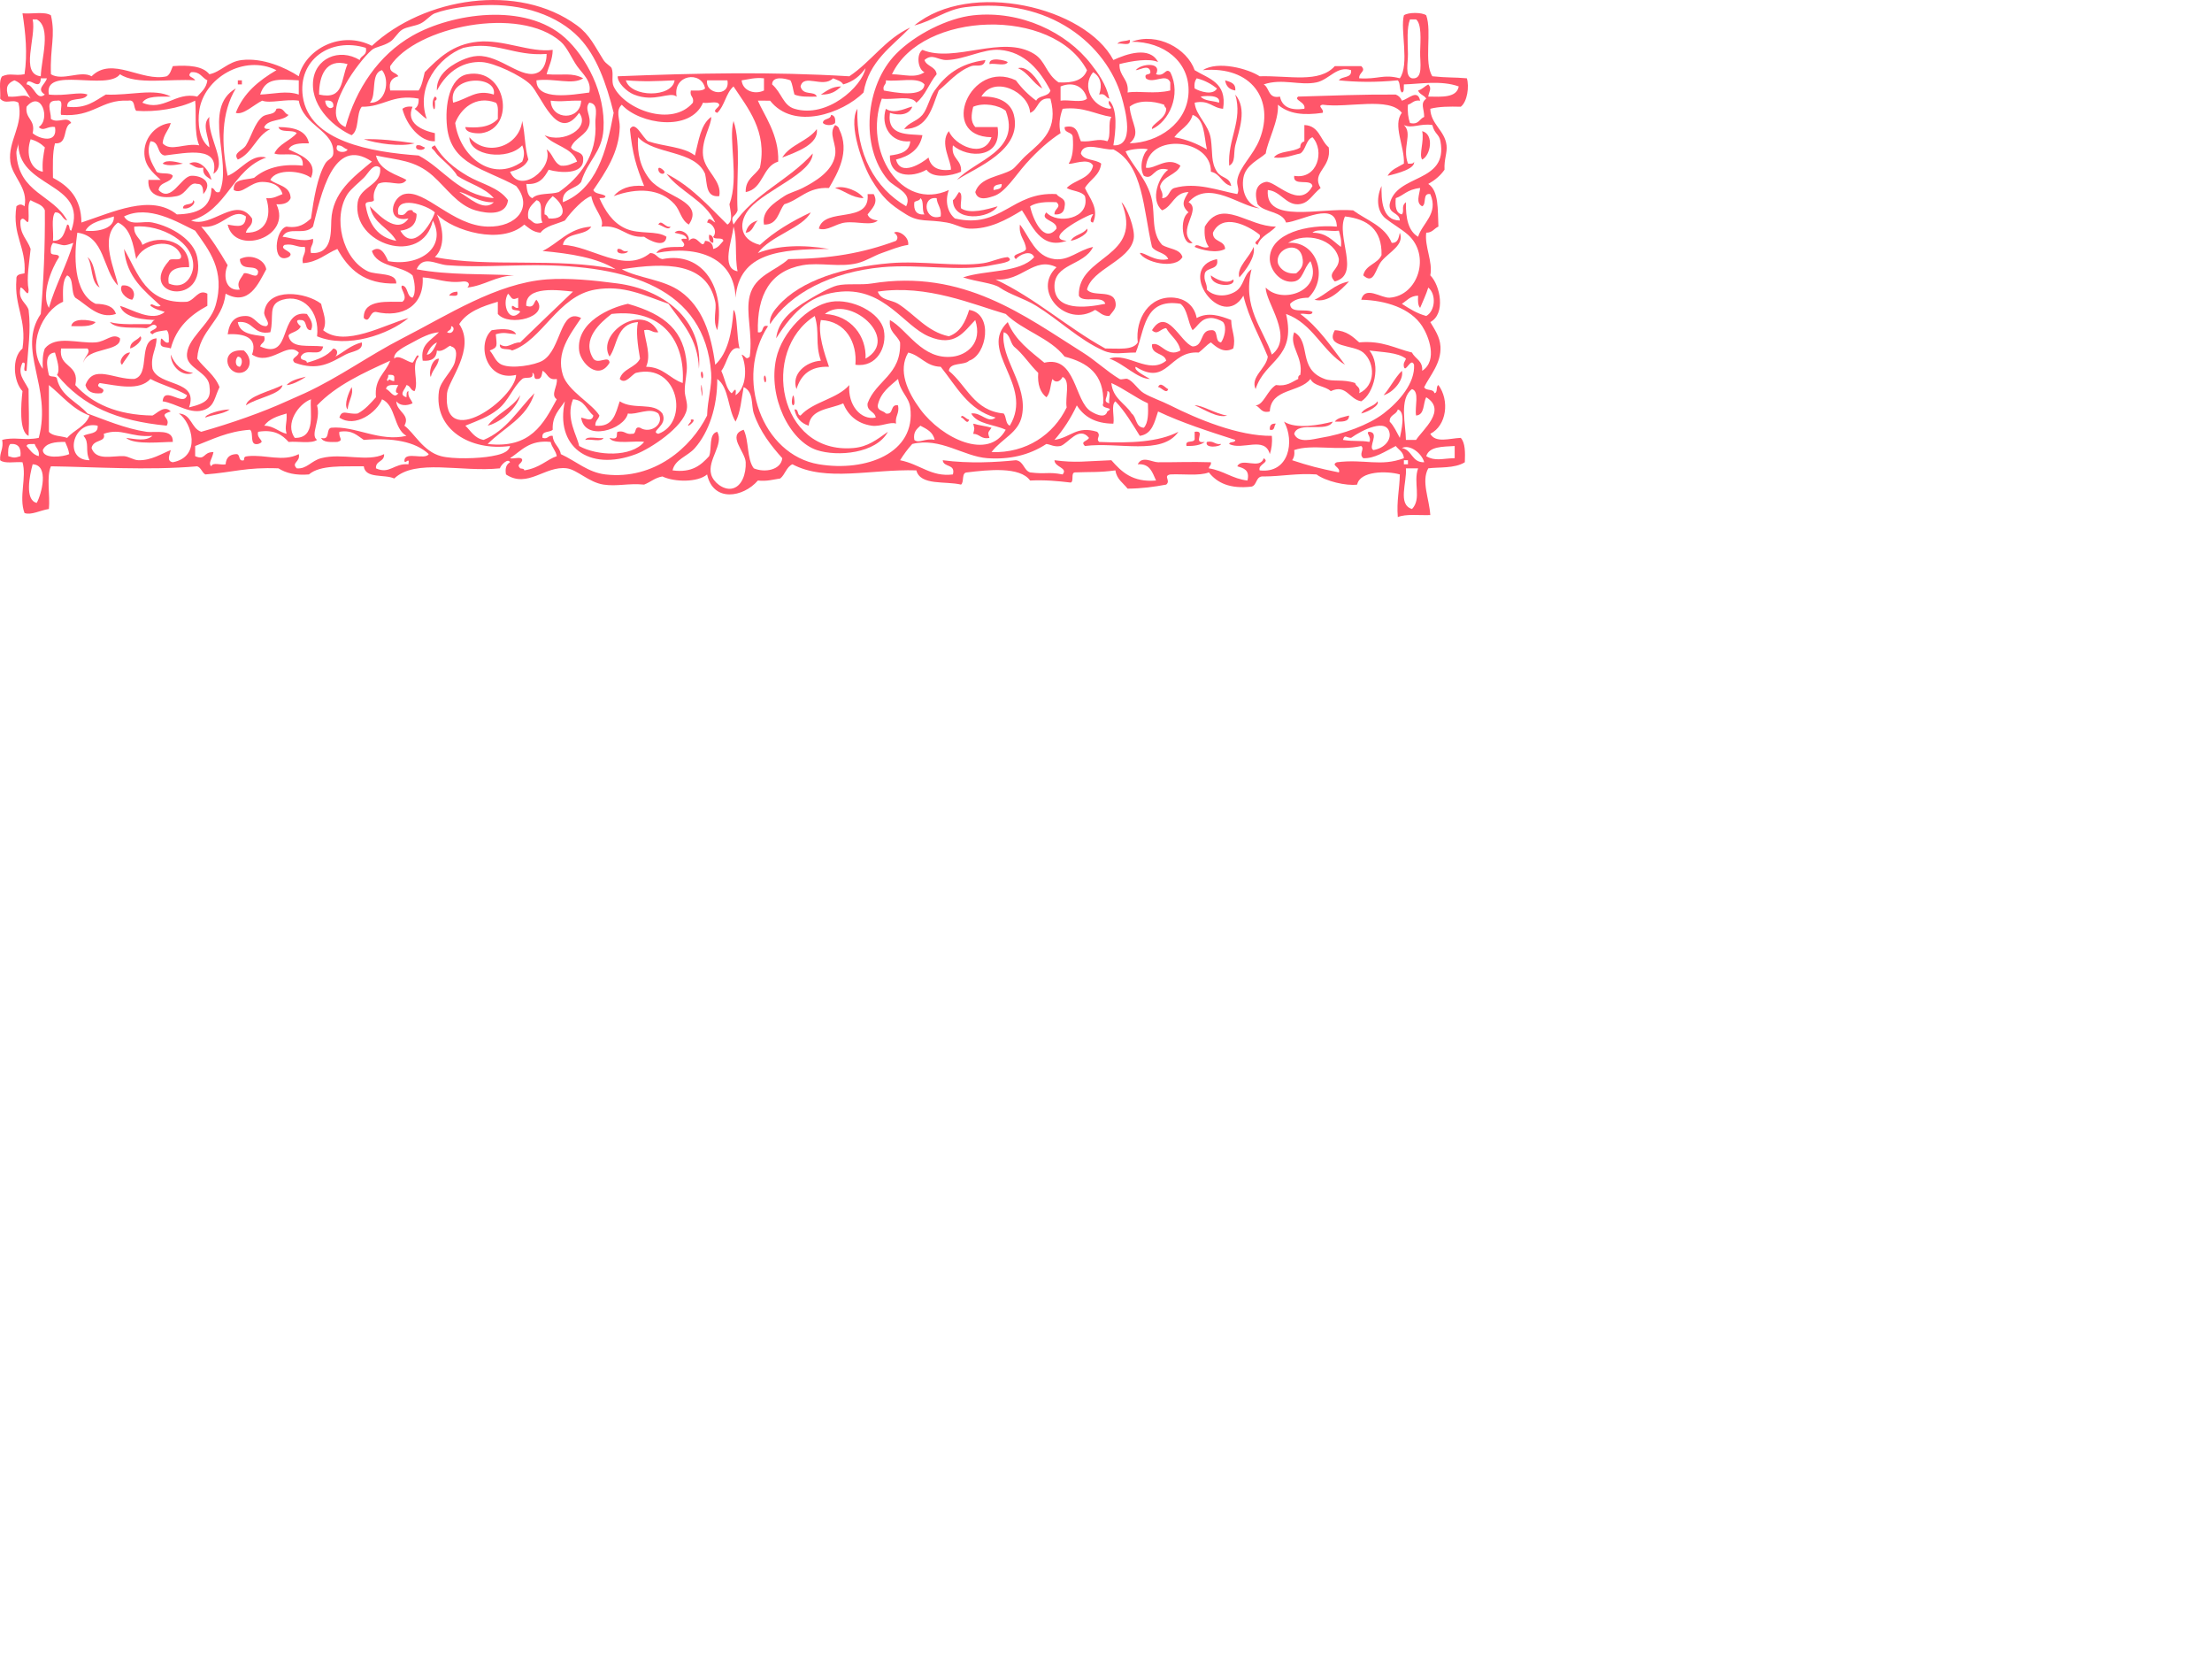 <?xml version="1.0"?><svg width="640" height="480" xmlns="http://www.w3.org/2000/svg">
 <g>
  <title>Layer 1</title>
  <g>
   <path fill="#ff566a" fill-rule="evenodd" clip-rule="evenodd" d="m326.841,11.49c0.557,2.124 -2.315,0.819 -3.526,1.175c0.593,-0.973 2.496,-0.638 3.526,-1.175z"/>
   <path fill="#ff566a" fill-rule="evenodd" clip-rule="evenodd" d="m285.109,17.368c-0.444,2.398 -2.783,1.257 -4.114,1.763c-4.026,1.533 -6.419,4.593 -9.404,7.053c-1.98,5.073 -3.054,11.053 -9.992,11.167c1.418,-2.007 3.627,-2.179 5.29,-4.114c1.433,-1.667 2.081,-5.049 3.526,-7.053c3.231,-4.477 7.18,-7.81 14.694,-8.816z"/>
   <path fill="#ff566a" fill-rule="evenodd" clip-rule="evenodd" d="m291.575,17.956c-0.626,1.334 -3.695,0.224 -5.29,0.587c-0.274,-2.243 4.591,-1.113 5.29,-0.587z"/>
   <path fill="#ff566a" fill-rule="evenodd" clip-rule="evenodd" d="m294.514,19.719c2.786,-0.813 5.728,3.274 7.054,5.877c-2.768,-1.543 -4.031,-4.59 -7.054,-5.877z"/>
   <path fill="#ff566a" fill-rule="evenodd" clip-rule="evenodd" d="m68.812,23.245c0.392,0 0.784,0 1.176,0c0,0.392 0,0.784 0,1.176c-0.392,0 -0.784,0 -1.176,0c0,-0.392 0,-0.784 0,-1.176z"/>
   <path fill="#ff566a" fill-rule="evenodd" clip-rule="evenodd" d="m354.466,23.245c1.477,0.482 3.149,0.77 2.938,2.939c-1.699,-0.259 -2.678,-1.239 -2.938,-2.939z"/>
   <path fill="#ff566a" fill-rule="evenodd" clip-rule="evenodd" d="m243.378,25.009c-1.385,1.357 -3.035,2.45 -5.877,2.351c1.695,-1.048 3.141,-2.345 5.877,-2.351z"/>
   <path fill="#ff566a" fill-rule="evenodd" clip-rule="evenodd" d="m357.404,27.359c3.519,4.23 1.131,10.142 0,14.694c-0.559,2.25 0.171,4.93 -1.763,5.877c-0.495,-7.766 4.006,-12.93 1.763,-20.571z"/>
   <path fill="#ff566a" fill-rule="evenodd" clip-rule="evenodd" d="m125.825,27.947c0.739,0.146 0.593,1.169 0,1.176c0.376,5.365 -1.605,0.627 0,-1.176z"/>
   <path fill="#ff566a" fill-rule="evenodd" clip-rule="evenodd" d="m119.36,30.886c-2.043,4.752 2.716,6.822 6.465,7.641c0,0.784 0,1.567 0,2.351c-4.188,0.188 -8.214,-4.657 -9.404,-9.404c0.683,-0.494 1.576,-0.775 2.939,-0.588z"/>
   <path fill="#ff566a" fill-rule="evenodd" clip-rule="evenodd" d="m83.506,33.237c-1.62,1.907 -5.934,1.12 -7.053,3.526c0.095,0.689 1.072,0.496 1.763,0.588c-4.124,1.95 -5.149,6.998 -9.404,8.816c-1.552,-2 1.376,-2.532 2.351,-4.114c1.594,-2.588 2.48,-6.383 4.702,-8.229c1.378,-1.145 3.594,-0.366 4.114,-2.351c2.275,-0.51 2.092,1.437 3.527,1.764z"/>
   <path fill="#ff566a" fill-rule="evenodd" clip-rule="evenodd" d="m240.439,33.237c1.034,0.142 1.34,1.011 1.176,2.351c-0.752,0.804 -2.775,0.804 -3.527,0c0.058,-1.51 2.295,-0.84 2.351,-2.351z"/>
   <path fill="#ff566a" fill-rule="evenodd" clip-rule="evenodd" d="m241.615,36.176c0.522,0.26 1.051,0.516 1.175,1.175c3.276,6.568 -0.459,12.71 -2.938,17.045c-6.212,-0.335 -8.396,3.359 -12.931,4.702c-1.754,2.164 -1.84,5.997 -5.878,5.877c-0.729,-3.913 2.785,-6.189 5.878,-8.229c1.512,-0.997 3.475,-1.422 5.29,-2.351c3.583,-1.834 8.6,-4.787 9.404,-9.404c0.6,-3.442 -2.041,-6.137 0,-8.815z"/>
   <path fill="#ff566a" fill-rule="evenodd" clip-rule="evenodd" d="m236.325,37.352c0.669,4.398 -5.9,6.633 -9.992,8.229c2.3,-3.774 7.431,-4.717 9.992,-8.229z"/>
   <path fill="#ff566a" fill-rule="evenodd" clip-rule="evenodd" d="m411.479,37.939c3.544,0.919 2.432,7.068 0,8.229c-1.015,-1.438 0.642,-5.213 0,-8.229z"/>
   <path fill="#ff566a" fill-rule="evenodd" clip-rule="evenodd" d="m105.253,40.291c4.319,-0.17 9.383,0.381 14.694,1.175c-4.05,1.102 -11.004,0.04 -14.694,-1.175z"/>
   <path fill="#ff566a" fill-rule="evenodd" clip-rule="evenodd" d="m120.536,42.054c1.229,-0.249 1.556,0.403 2.351,0.588c0.187,1.037 -3.293,1.048 -2.351,-0.588z"/>
   <path fill="#ff566a" fill-rule="evenodd" clip-rule="evenodd" d="m190.479,49.107c-0.154,-1.389 1.722,0.213 1.763,0.588c0.108,0.966 -1.613,0.756 -1.763,-0.588z"/>
   <path fill="#ff566a" fill-rule="evenodd" clip-rule="evenodd" d="m241.615,54.397c2.317,-0.929 6.965,0.859 8.229,2.938c-3.551,-0.171 -5.32,-2.125 -8.229,-2.938z"/>
   <path fill="#ff566a" fill-rule="evenodd" clip-rule="evenodd" d="m277.469,55.572c1.325,0.438 0.229,3.297 0.588,4.702c2.571,1.734 7.378,0.356 10.579,-0.588c-2.335,3.666 -12.896,4.65 -12.931,-1.763c0.795,-0.577 1.175,-1.568 1.764,-2.351z"/>
   <path fill="#ff566a" fill-rule="evenodd" clip-rule="evenodd" d="m251.02,56.16c0.588,0 1.175,0 1.763,0c1.469,2.599 -0.57,4.268 -1.763,5.877c0.406,1.161 1.567,1.567 2.938,1.763c-1.851,1.658 -5.862,0.172 -9.404,0.588c-2.804,0.33 -5.213,2.603 -7.641,1.763c1.566,-6.466 14.96,-1.105 14.107,-9.991z"/>
   <path fill="#ff566a" fill-rule="evenodd" clip-rule="evenodd" d="m219.28,63.801c-1.322,1.029 -1.354,3.349 -3.527,3.527c0.451,-1.9 1.627,-3.076 3.527,-3.527z"/>
   <path fill="#ff566a" fill-rule="evenodd" clip-rule="evenodd" d="m206.349,70.267c-1.034,-0.142 -1.34,-1.011 -1.176,-2.351c1.035,0.141 1.34,1.011 1.176,2.351z"/>
   <path fill="#ff566a" fill-rule="evenodd" clip-rule="evenodd" d="m178.724,72.03c1.416,-0.241 1.278,1.073 2.939,0.588c0.103,0.958 -3.845,1.186 -2.939,-0.588z"/>
   <path fill="#ff566a" fill-rule="evenodd" clip-rule="evenodd" d="m291.575,74.381c2.472,1.413 -3.027,1.978 -4.702,2.351c-8.82,1.97 -20.936,-0.427 -31.739,0.588c-14.525,1.365 -26.605,7.508 -32.327,16.458c-0.357,-2.146 1.266,-4.054 2.351,-5.29c6.552,-7.469 19.254,-11.234 32.327,-12.343c9.18,-0.779 19.661,1.134 27.037,0c2.492,-0.384 4.43,-1.496 7.053,-1.764z"/>
   <path fill="#ff566a" fill-rule="evenodd" clip-rule="evenodd" d="m390.319,81.434c-2.34,2.45 -6.042,6.379 -9.992,5.29c3.528,-1.566 5.677,-4.511 9.992,-5.29z"/>
   <path fill="#ff566a" fill-rule="evenodd" clip-rule="evenodd" d="m35.31,82.609c2.686,-0.418 4.385,2.239 2.939,4.114c-2,-0.266 -3.957,-2.666 -2.939,-4.114z"/>
   <path fill="#ff566a" fill-rule="evenodd" clip-rule="evenodd" d="m132.291,84.373c0.593,1.768 -1.309,1.041 -2.351,1.175c0.386,-0.788 1.256,-1.095 2.351,-1.175z"/>
   <path fill="#ff566a" fill-rule="evenodd" clip-rule="evenodd" d="m27.668,93.189c-1.239,1.504 -4.336,1.149 -7.053,1.176c0.422,-2.515 5.132,-1.867 7.053,-1.176z"/>
   <path fill="#ff566a" fill-rule="evenodd" clip-rule="evenodd" d="m70.576,101.418c2.855,2.515 1.77,6.299 -1.176,6.466c-4.171,0.236 -5.857,-7.162 1.176,-6.466zm-1.176,4.702c0.801,-0.749 0.908,-2.879 -0.588,-2.938c-0.801,0.748 -0.908,2.879 0.588,2.938z"/>
   <path fill="#ff566a" fill-rule="evenodd" clip-rule="evenodd" d="m37.661,102.006c-0.724,1.234 -1.626,2.292 -2.351,3.526c-1.235,-0.895 0.619,-3.651 2.351,-3.526z"/>
   <path fill="#ff566a" fill-rule="evenodd" clip-rule="evenodd" d="m127.001,103.769c-0.301,2.246 -1.933,3.162 -2.351,5.29c-0.682,-0.913 0.156,-5.304 2.351,-5.29z"/>
   <path fill="#ff566a" fill-rule="evenodd" clip-rule="evenodd" d="m202.822,107.884c0.224,-1.119 0.748,0.375 0.588,1.175c-0.223,1.119 -0.747,-0.375 -0.588,-1.175z"/>
   <path fill="#ff566a" fill-rule="evenodd" clip-rule="evenodd" d="m405.602,107.296c0.676,2.453 -2.378,6.231 -5.29,7.053c1.92,-2.193 3.228,-5 5.29,-7.053z"/>
   <path fill="#ff566a" fill-rule="evenodd" clip-rule="evenodd" d="m221.043,109.059c0.224,-1.118 0.748,0.376 0.588,1.176c-0.224,1.119 -0.748,-0.376 -0.588,-1.176z"/>
   <path fill="#ff566a" fill-rule="evenodd" clip-rule="evenodd" d="m202.822,112.586c0.051,-4.736 0.963,6.409 0,0l0,0z"/>
   <path fill="#ff566a" fill-rule="evenodd" clip-rule="evenodd" d="m335.069,111.998c0.719,-1.78 2.243,0.415 2.939,0.588c-0.534,1.596 -2.06,-0.6 -2.939,-0.588z"/>
   <path fill="#ff566a" fill-rule="evenodd" clip-rule="evenodd" d="m101.727,111.998c0.646,2.074 -0.745,3.515 -1.176,6.465c-1.154,-1.384 0.428,-5.032 1.176,-6.465z"/>
   <path fill="#ff566a" fill-rule="evenodd" clip-rule="evenodd" d="m229.271,114.937c0.383,-1.657 0.683,1.354 0.588,1.764c-0.272,1.179 -1.103,0.473 -0.588,-1.764z"/>
   <path fill="#ff566a" fill-rule="evenodd" clip-rule="evenodd" d="m390.319,120.227c0.045,2.004 -2.178,1.74 -4.114,1.763c0.782,-1.178 2.609,-1.309 4.114,-1.763z"/>
   <path fill="#ff566a" fill-rule="evenodd" clip-rule="evenodd" d="m199.884,121.989c0.036,-0.041 -0.041,-0.58 0,-0.587c2.822,-0.498 -2.791,3.778 0,0.587z"/>
   <path fill="#ff566a" fill-rule="evenodd" clip-rule="evenodd" d="m281.583,122.577c1.662,0.493 3.628,0.683 5.29,1.176c-0.863,1.386 -1.241,1.094 -0.588,2.938c-2.455,0.496 -2.776,-1.143 -4.702,-1.175c0.411,-1.809 0.411,-1.129 0,-2.939z"/>
   <path fill="#ff566a" fill-rule="evenodd" clip-rule="evenodd" d="m369.16,122.577c-0.628,0.549 -0.184,2.169 -1.764,1.764c-0.106,-1.282 0.482,-1.87 1.764,-1.764z"/>
   <path fill="#ff566a" fill-rule="evenodd" clip-rule="evenodd" d="m345.649,124.929c3.56,-0.547 -0.928,3.546 2.938,2.938c-1.227,0.929 -3.091,1.219 -5.29,1.176c-0.565,-2.133 2.642,-0.494 2.352,-2.352c0,-0.587 0,-1.174 0,-1.762z"/>
   <path fill="#ff566a" fill-rule="evenodd" clip-rule="evenodd" d="m169.32,127.279c0.625,-1.334 3.695,-0.224 5.29,-0.588c-0.626,1.334 -3.695,0.225 -5.29,0.588z"/>
   <path fill="#ff566a" fill-rule="evenodd" clip-rule="evenodd" d="m349.176,127.867c2.039,-0.472 2.26,0.876 4.114,0.588c-0.141,0.85 -4.837,1.366 -4.114,-0.588z"/>
   <path fill="#ff566a" fill-rule="evenodd" clip-rule="evenodd" d="m219.28,29.123c1.601,3.889 6.195,9.867 5.877,17.633c-4.67,1.403 -4.243,7.904 -9.404,8.816c-0.113,-3.836 2.71,-4.736 4.115,-7.053c2.23,-10.532 -3.6,-17.365 -7.642,-23.51c-2.201,1.913 -2.571,5.657 -4.702,7.641c-1.802,-0.577 0.676,-1.568 0.588,-2.351c-0.438,-1.326 -3.297,-0.229 -4.702,-0.588c-3.661,8.592 -18.396,6.232 -23.511,0.588c-1.87,1.704 -0.532,4.162 -0.587,6.465c-0.173,7.261 -4.066,12.99 -7.641,18.221c0.497,1.267 2.578,0.949 3.527,1.764c-0.095,0.688 -1.072,0.496 -1.764,0.587c1.6,3.547 3.756,7.108 7.641,8.816c3.963,1.744 8.938,0.46 11.755,2.351c-0.333,3.589 -5.243,0.881 -6.465,0c-5.444,0.35 -6.656,-3.532 -12.343,-2.938c0.949,-2.46 -2.208,-4.866 -2.939,-8.816c-2.049,0.508 -5.768,4.411 -7.641,7.053c-2.444,1.083 -5.544,1.509 -7.053,3.527c-2.199,-0.152 -3.34,-1.362 -4.702,-2.351c-6.686,5.994 -20.523,1.812 -25.274,-2.939c1.875,3.901 2.495,9.383 -0.588,12.343c15.328,3.117 35.341,-0.015 52.311,3.526c-5.457,-3.359 -13.088,-4.544 -21.159,-5.29c4.75,-2.303 7.508,-6.598 14.106,-7.053c-1.639,2.867 -7.586,1.426 -8.229,5.29c8.42,0.299 17.777,8.487 25.274,2.351c1.754,0.01 1.999,1.528 3.526,1.764c11.879,-2.396 18.268,8.701 15.87,20.571c-1.439,-3.005 -0.089,-5.881 -0.587,-8.229c-2.419,-11.384 -14.06,-11.448 -27.038,-9.404c4.92,2.636 12.087,2.888 17.045,6.466c6.21,4.48 8.782,12.017 9.992,21.159c3.632,-3.421 4.86,-9.245 5.29,-15.869c1.147,0.825 0.89,8.112 1.764,11.167c-3.053,-1.001 -3.543,4.341 -5.29,6.466c1.206,2.748 1.404,5.2 2.939,6.465c0.242,0.199 1.601,-2.719 1.175,0.588c3.154,-2.09 3.422,-8.02 1.764,-11.755c1.198,0.328 1.152,1.769 2.351,0.588c0.901,-6.825 -1.257,-12.654 0,-17.634c1.504,-5.959 7.535,-7.168 11.168,-10.579c12.111,-0.109 21.501,-1.708 31.151,-5.29c0.765,-0.783 0.361,-1.774 -0.588,-2.351c1.109,-0.879 4.426,1.034 4.114,3.526c-2.589,0.368 -5.092,1.474 -7.641,2.351c-2.204,0.759 -4.521,2.308 -7.054,2.939c-5.142,1.281 -10.919,-0.301 -15.869,0.587c-9.228,1.655 -13.249,8.45 -12.931,19.396c2.008,0.441 0.746,-2.388 2.938,-1.763c-9.837,15.074 -1.688,37.248 14.694,39.968c13.673,2.27 28.192,-3.229 26.449,-16.458c-0.401,-3.044 -2.853,-4.36 -3.526,-8.229c-2.395,2.112 -5.09,3.924 -5.878,7.641c-0.092,1.659 1.661,1.474 2.351,2.352c2.423,0.463 1.104,-2.814 3.527,-2.352c0.461,2.421 -0.902,3.017 -0.588,5.29c-1.588,-0.68 -4.449,0.97 -7.054,0.588c-4.232,-0.62 -6.865,-3.094 -8.229,-6.465c-3.761,1.725 -9.459,1.513 -9.992,6.465c-2.228,-0.71 -3.613,-2.264 -4.114,-4.702c1.355,-0.18 0.653,1.698 1.764,1.764c3.604,-4.037 10.546,-4.736 14.106,-8.816c-0.465,5.826 3.354,10.264 7.641,9.404c-0.246,-1.909 -2.617,-1.693 -2.351,-4.114c2.393,-6.62 9.796,-8.229 9.404,-17.634c-0.894,-2.241 -3.332,-2.938 -2.939,-6.465c4.972,2.648 9.276,11.676 18.221,10.58c3.897,-0.478 8.688,-3.816 6.466,-10.58c-3.247,3.267 -5.797,8.036 -13.519,4.702c-7.198,-3.108 -12.726,-13.94 -25.274,-12.931c-8.362,0.673 -13.59,5.244 -18.809,13.519c0.558,-4.815 3.987,-7.94 9.404,-11.168c2.428,-1.445 6.171,-3.605 8.229,-4.114c2.736,-0.677 6.873,-0.082 9.991,-0.588c26.585,-4.313 44.389,9.489 61.128,19.984c3.613,2.266 6.958,5.459 10.58,7.641c0.571,0.345 1.725,-0.252 2.351,0c1.679,0.677 2.998,3.104 4.702,4.114c2.142,1.271 4.971,2.183 7.641,3.526c7.813,3.935 19.697,8.923 29.389,8.817c0.182,2.141 -0.094,3.824 -0.588,5.289c-1.413,-5.357 -8.066,-0.964 -11.755,-2.938c0.133,-0.847 1.754,-0.205 1.763,-1.176c-7.71,-2.477 -15.423,-4.953 -22.335,-8.229c-1.038,3.076 -1.68,6.549 -5.29,7.054c-2.181,-3.501 -4.28,-7.083 -7.053,-9.992c-1.345,1.006 -0.216,4.486 -0.588,6.465c-5.27,-0.02 -8.534,-2.046 -10.58,-5.29c-1.74,3.745 -3.904,7.067 -6.465,9.992c4.857,-0.737 6.311,-4.176 12.343,-2.351c1.287,1.223 -0.516,1.899 0.588,2.938c9.024,0.404 17.262,0.021 22.923,-2.938c-4.778,6.953 -17.351,2.864 -27.037,4.114c-1.433,-1.38 0.655,-1.315 1.176,-2.352c-2.906,-3.581 -5.944,1.536 -8.229,2.352c-1.908,0.341 -2.734,-0.4 -4.114,-0.588c-4.976,3.264 -10.647,4.553 -17.045,4.114c-6.935,-0.475 -13.591,-6.123 -21.747,-4.114c-1.319,1.424 -2.469,3.017 -3.526,4.702c5.838,1.171 8.985,4.898 15.281,4.114c0.823,-3.174 -2.761,-1.94 -2.938,-4.114c7.721,1.032 15.466,0.581 21.159,0c2.276,0.271 2.212,2.882 4.114,3.526c4.692,0.591 5.215,-0.241 9.404,0.588c1.668,-1.961 -2.316,-2.035 -2.351,-4.114c6.118,0.826 9.013,0.279 16.457,0c2.934,3.337 6.091,6.448 12.931,5.878c-1.057,-2.274 -1.696,-4.965 -5.29,-4.702c1.265,-2.572 4.094,-0.603 5.878,-0.588c4.644,0.036 9.676,-0.189 15.282,0c0.165,0.949 -0.556,1.012 -0.588,1.763c4.252,0.646 6.776,3.02 11.167,3.527c0.74,-3.092 -1.127,-3.574 -2.938,-4.114c1.277,-2.729 6.508,1.132 7.641,-2.352c1.953,1.244 -1.764,1.707 -1.175,3.526c8.538,1.006 10.207,-8.483 7.053,-14.106c3.482,2.286 10.322,0.973 14.106,0c-1.567,3.331 -10.105,-0.31 -11.167,3.527c1.093,2.928 5.63,1.495 7.641,1.175c6.527,-1.038 13.89,-3.752 18.221,-7.053c4.549,-3.467 9.154,-8.879 8.816,-14.106c-0.88,-2.316 -2.453,2.511 -2.938,0.588c-0.249,-1.229 0.402,-1.557 0.587,-2.352c-2.446,-1.863 -6.782,-1.837 -10.579,-2.351c3.491,4.111 1.322,12.498 -2.352,14.694c-3.537,-0.592 -4.275,-5.045 -8.816,-2.939c-1.591,-1.543 -4.892,-1.377 -5.878,-3.526c-3.06,3.994 -11.443,2.663 -11.755,9.404c-2.558,0.599 -2.702,-1.216 -4.114,-1.764c2.329,-0.104 3.327,-4.298 5.878,-5.877c3.199,0.456 4.583,-0.902 6.465,-1.764c-0.096,-0.684 0.13,-1.046 0.588,-1.176c0.919,-5.329 -3.338,-8.281 -1.763,-12.343c5.051,2.889 0.872,10.6 8.816,13.519c2.405,0.884 5.33,-0.016 8.816,1.176c0.25,1.121 1.679,1.063 1.175,2.938c4.795,-2.16 4.674,-8.785 1.176,-11.755c-2.814,-2.39 -11.147,-1.262 -8.229,-6.466c3.379,0.147 5.193,1.859 7.053,3.526c6.677,-0.603 10.394,1.754 15.282,2.939c0.886,1.856 3.178,2.309 2.938,5.29c4.658,-3.044 1.802,-10.157 0,-12.931c-3.372,-5.193 -10.543,-7.468 -17.633,-7.642c1.12,-4.21 5.773,-0.408 8.229,-0.588c8.31,-0.605 11.945,-12.297 5.29,-18.22c-1.771,-1.577 -4.574,-3.186 -6.465,-4.702c-2.248,-1.803 -2.943,-5.451 -1.176,-9.404c-0.041,3.667 -0.021,9.987 5.29,9.992c-0.118,-2.429 -3.26,-1.834 -2.939,-4.702c1.848,-8.963 16.991,-5.894 14.694,-18.221c-0.405,-2.178 -1.664,-1.968 -2.351,-4.702c-3.49,-0.554 -5.864,1.134 -8.229,0c2.644,2.558 -0.579,6.345 1.175,11.167c0.834,0.05 1.665,0.097 1.764,-0.588c0.455,2.039 -4.772,3.444 -7.641,4.114c0.952,-1.791 2.982,-2.503 4.702,-3.526c0.275,-4.863 -3.327,-11.184 -0.588,-14.694c-3.683,-4.742 -15.54,-1.31 -22.923,-2.351c-1.761,0.387 0.562,1.256 0,2.351c-5.453,0.781 -9.729,0.386 -12.931,-2.351c0.306,4.617 -3.061,10.635 -3.527,14.106c-1.86,1.768 -5.811,3.25 -6.465,7.053c-0.639,3.708 0.843,7.736 4.702,8.816c-5.359,-0.296 -14.654,-8.569 -20.572,-1.763c4.002,2.163 -3.673,8.235 1.176,11.755c-3.006,1.157 -3.979,-7.056 -1.176,-8.816c-2.274,-2.095 -1.49,-3.474 0,-5.878c-4.205,0.105 -4.522,4.098 -7.641,5.29c-3.637,-2.989 -0.944,-9.845 1.764,-11.755c-4.367,-1.29 -4.194,3.278 -7.054,1.763c-1.427,-2.316 -0.379,-6.43 1.176,-7.641c-0.854,-0.424 -4.938,-0.151 -6.466,0.587c2.061,4.306 6.381,8.1 7.642,14.106c0.919,4.38 -0.241,9.49 2.938,12.931c1.895,1.24 5.188,1.082 5.878,3.527c-2.127,3.721 -11.014,1.493 -12.344,-1.176c1.333,-0.331 4.329,2.708 8.229,1.764c-0.762,-1.981 -3.641,-1.845 -4.702,-3.527c-2.508,-10.62 -2.478,-23.776 -11.168,-28.212c-2.809,0.366 -8.726,-2.556 -9.404,1.175c0.835,2.104 4.256,1.622 5.878,2.939c-0.407,3.512 -3.272,4.564 -4.702,7.053c1.237,2.805 4.203,5.929 2.351,9.992c-1.462,-0.088 -0.172,-1.99 0,-2.351c0.593,-1.008 -15.381,6.957 -7.641,7.641c-7.597,2.693 -10.131,-4.755 -12.931,-8.816c-4.494,2.741 -9.411,5.495 -15.282,5.29c-2.074,-0.072 -3.907,-1.306 -6.465,-1.763c-5.548,-0.992 -7.865,0.067 -11.756,-2.351c-4.831,-3.002 -6.807,-4.788 -9.992,-9.992c-2.474,-4.042 -6.944,-16.094 -4.114,-20.572c-0.474,12.945 5.092,23.01 14.106,28.212c1.986,-3.95 -3.351,-5.354 -5.29,-7.641c-8.123,-9.579 -6.606,-27.327 2.352,-36.441c5.503,-5.6 14.941,-10.365 22.335,-11.167c13.759,-1.494 26.972,4.908 34.09,14.106c1.99,2.571 4.324,5.691 5.29,9.992c-1.121,-0.25 -1.063,-1.679 -2.938,-1.176c1.004,-2.837 0.338,-5.252 -1.764,-6.465c-3.414,4.203 -0.21,9.884 4.702,10.58c1.516,-0.142 -0.807,-1.011 0,-2.351c2.491,2.506 1.859,8.899 1.176,12.931c6.237,0.401 3.591,-9.868 2.351,-14.106c-4.317,-14.766 -20.629,-29.019 -45.258,-25.861c-5.474,0.702 -9.031,3.845 -14.693,5.29c16.154,-13.307 49.48,-5.351 57.601,9.992c3.745,-1.738 10.493,-4.118 12.931,0.588c-2.488,-1.155 -7.579,-0.328 -11.167,0.587c-0.141,3.667 2.808,4.245 2.351,8.229c3.287,-0.572 7.684,0.539 12.343,-0.588c0,-0.784 0,-1.567 0,-2.351c-1.17,-2.851 -4.998,0.608 -7.053,-1.175c-0.727,-1.902 1.902,-0.449 1.176,-2.351c-0.695,-1.583 -3.064,0.002 -4.114,0c1.52,-1.953 7.716,-2.474 5.877,1.175c2.559,0.839 2.703,-2.009 4.114,-0.588c3.302,6.556 -0.431,14.351 -5.289,16.458c-0.408,-1.409 4.127,-2.909 4.114,-5.877c-0.112,-0.476 -0.59,-0.586 -0.588,-1.176c-3.25,-1.148 -7.566,-1.441 -9.992,0.588c0.427,4.963 3.502,7.584 0,10.58c8.311,-0.208 16.688,-5.786 17.045,-14.694c0.361,-8.986 -7.2,-14.719 -16.457,-14.694c7.413,-2.819 16.069,2.005 18.221,8.229c3.991,2.474 9.446,3.484 8.229,11.167c-3.121,-0.209 -4.002,-2.66 -8.229,-1.764c0.329,3.828 4.088,6.171 4.702,10.58c0.528,3.792 -0.039,6.7 1.763,9.404c1.34,2.008 3.616,1.404 4.115,4.114c-2.725,-0.606 -3.082,-3.58 -5.878,-4.114c0.222,-9.615 -18.233,-11.449 -18.809,-1.176c2.577,0.57 6.178,-3.484 9.992,-0.588c-1.142,2.777 -4.952,2.885 -5.878,5.878c-0.014,1.385 1.013,1.73 0.588,3.526c2.132,-0.023 1.889,-2.421 3.526,-2.938c6.49,-1.812 12.696,0.754 18.221,1.763c0.763,-1.504 -0.28,-2.421 0,-4.114c0.625,-3.774 4.632,-7.077 6.466,-11.755c4.426,-11.29 -2.248,-21.272 -16.458,-19.984c4.397,-2.812 13.174,-0.398 16.458,1.763c8.694,-0.228 17.233,2.062 21.747,-2.939c2.547,0 5.094,0 7.641,0c1.583,1.528 -0.719,1.772 -0.588,3.527c5.546,0.361 6.897,-1.287 11.756,0c2.853,-3.984 0.077,-14.086 1.176,-18.221c1.203,-0.91 5.262,-0.91 6.465,0c1.704,4.762 -0.755,13.686 1.764,17.633c4.319,0.459 6.267,0.254 9.991,0.588c0.721,2.326 0.156,6.766 -1.763,8.229c-3.225,-0.089 -6.333,-0.063 -8.816,0.588c0.105,4.463 4.21,6.251 4.702,10.58c0.248,2.187 -0.742,3.951 -0.588,7.053c-1.204,1.735 -2.815,3.062 -4.702,4.114c3.109,1.985 2.697,7.491 2.938,12.343c-1.241,0.522 -1.737,1.789 -3.526,1.763c-0.532,4.021 1.963,8.309 1.176,12.343c2.886,2.892 4.521,11.144 0,13.519c1.284,2.189 2.781,4.281 2.938,7.053c0.276,4.855 -3.03,8.399 -4.702,11.756c0.375,1.192 2.748,0.387 2.939,1.763c1.087,-0.088 0.36,-1.99 1.175,-2.351c3.269,4.441 2.399,11.734 -2.351,14.106c1.521,2.763 5.563,1.309 8.816,1.175c1.309,1.435 1.289,4.197 1.176,7.054c-2.944,1.859 -7.578,1.356 -10.58,1.763c-2.087,3.78 0.299,8.762 0.588,13.52c-3.204,0.126 -7.066,-0.405 -9.404,0.587c-0.385,-4.694 0.52,-8.101 0.588,-12.343c-3.851,-1.098 -11.57,-0.998 -12.343,2.938c-3.115,0.441 -9.123,-0.973 -11.756,-2.938c-5.69,-0.4 -10.015,0.565 -15.282,0.588c-2.389,-0.234 -1.809,2.502 -3.526,2.938c-6.2,0.715 -9.93,-1.042 -12.343,-4.114c-2.833,1.086 -7.438,0.399 -11.168,0.588c-2.167,0.429 0.251,1.769 -1.175,2.938c-3.459,0.656 -7.083,1.146 -11.168,1.176c-1.284,-1.654 -3.168,-2.709 -3.526,-5.29c-4.771,0.646 -7.031,0.401 -11.756,0.588c-1.22,0.151 -0.16,2.582 -1.175,2.939c-3.679,-0.437 -7.43,-0.8 -11.756,-0.588c-2.904,-4.103 -12.203,-3.088 -18.221,-2.352c-1.751,0.012 -0.754,2.773 -1.763,3.526c-4.59,-1.092 -11.74,0.377 -12.931,-4.114c-12.946,-0.411 -26.172,3.404 -35.854,-1.763c-1.762,0.785 -2.106,2.986 -3.526,4.114c-2.062,0.29 -3.826,0.876 -6.465,0.588c-4.237,4.923 -12.918,6.376 -14.694,-1.764c-2.707,2.347 -9.473,2.246 -12.931,0.588c-2.18,0.367 -3.441,1.652 -5.29,2.351c-4.778,-0.436 -7.808,0.601 -11.755,0c-4.23,-0.643 -7.604,-4.299 -10.58,-4.702c-6.309,-0.854 -11.354,5.928 -17.633,1.764c-0.334,-1.902 0.178,-2.956 1.176,-3.526c-0.597,-1.306 -2.665,0.806 -2.939,1.763c-11.292,1.177 -24.413,-2.886 -30.564,2.939c-2.805,-1.31 -8.365,0.136 -8.816,-3.526c-6,0.072 -12.599,-0.452 -15.87,2.351c-3.852,0.326 -6.662,-0.391 -8.816,-1.764c-9.306,-0.37 -13.115,1.158 -21.159,1.764c-1.006,-0.562 -1.185,-1.95 -2.351,-2.351c-14.445,1.253 -30.003,0.156 -42.319,0c-1.363,2.946 -0.202,8.418 -0.588,12.343c-2.538,0.398 -5.129,1.868 -7.053,1.176c-1.729,-4.615 0.69,-10.348 -0.587,-14.694c-2.16,-0.191 -5.204,0.501 -6.465,-0.588c-0.195,-2.351 1.047,-3.263 0.587,-5.878c3.507,-0.959 6.425,0.277 10.58,-0.588c3.994,-14.899 -6.474,-25.401 0.587,-35.854c0.809,-9.484 1.258,-19.268 1.176,-29.976c-0.619,-1.732 -2.659,-2.043 -4.114,-2.939c-0.984,0.975 -0.468,3.451 -0.588,5.29c-0.04,2.886 -1.344,-1.331 -2.351,0.587c-0.287,4.013 2.008,5.441 2.938,8.233c-0.39,3.895 -1.242,8.533 -0.588,11.755c-0.04,2.745 -1.344,-0.688 -2.351,-0.588c-0.776,3.715 1.643,4.234 2.351,6.466c0.742,5.828 -0.19,11.479 -0.588,17.633c-1.596,0.42 0.42,-2.771 -1.175,-2.352c-1.576,3.25 0.393,4.945 1.763,7.642c-0.013,5.779 0.242,8.201 0,13.519c-2.863,-1.185 -2.167,-9.337 -1.763,-12.932c-2.589,-2.701 -3.249,-9.646 0,-12.343c1.278,-8.527 -2.418,-12.08 -1.763,-19.984c-0.179,-1.55 1.227,-1.516 2.351,-1.763c0.53,-7.779 -3.616,-10.882 -2.351,-19.396c0.87,-0.681 1.481,-0.681 2.351,0c1.121,-5.358 -3.55,-8.502 -4.114,-12.931c-0.757,-5.94 3.953,-10.626 2.351,-17.045c-1.835,-1.184 -3.668,0.673 -5.29,-1.175c0.191,-2.16 -0.501,-5.204 0.587,-6.465c2.377,-1.052 3.375,-0.039 6.465,-0.588c0.896,-5.997 0.31,-11.825 -0.587,-17.633c2.683,0.255 6.472,-0.594 8.229,0.588c1.378,5.941 -0.301,9.296 0,17.045c3.347,2.07 8.661,-1.229 11.755,0.588c5.975,-5.95 14.54,1.738 21.747,0c1.003,-0.564 1.289,-1.847 1.764,-2.939c4.653,-0.343 8.651,-0.031 10.58,2.351c3.303,-0.661 5.331,-3.641 9.404,-4.114c6.008,-0.698 12.522,2.128 16.458,4.702c1.944,-7.869 12.217,-13.383 21.159,-8.816c15.094,-13.969 42.306,-18.424 59.364,-5.878c3.735,2.747 5.128,6.057 7.641,9.992c0.717,1.124 2.127,1.787 2.351,2.351c0.629,1.583 -0.133,3.774 0.588,5.29c3.188,6.707 16.861,11.851 22.923,4.702c0.426,-1.797 -1.014,-1.729 -0.588,-3.526c1.561,-0.006 3.356,0.222 4.114,-0.588c-1,-5.256 -9.389,-4.021 -8.229,2.351c-2.035,-1.655 -6.297,1.836 -12.343,-0.588c-2.178,-0.873 -4.816,-3.463 -4.702,-5.29c23.19,-0.917 44.287,-1.368 67.005,0c6.352,-4.228 10.396,-10.764 17.633,-14.106c-5.288,5.488 -11.917,9.634 -13.519,18.809c-6.143,6.104 -20.24,10.991 -27.037,2.351c-1.175,-0.002 -2.351,-0.002 -3.526,-0.002zm193.962,-1.176c3.984,0.066 8.218,0.381 8.816,-2.938c-5.087,-1.839 -11.287,-0.707 -15.869,-0.588c-0.101,0.879 0.209,2.169 -0.588,2.351c-0.816,-0.751 -0.36,-2.775 -1.176,-3.527c-6.652,0.645 -12.144,0.502 -17.045,0c0.829,-1.326 3.828,-0.482 3.526,-2.938c-4.088,-1.396 -6.305,2.747 -9.992,3.526c-4.83,1.021 -9.932,-1.25 -15.282,0.588c1.729,1.014 1.239,4.247 4.702,3.526c0.6,2.928 2.953,4.1 7.054,3.527c0.53,-1.949 -3.266,-2.55 -1.764,-3.527c10.325,-0.292 18.622,-0.655 28.213,-0.588c0.847,0.329 1.435,0.917 1.764,1.764c1.877,-0.433 4.541,-3.483 5.29,0c-1.85,-0.282 -2.298,0.837 -3.527,1.175c-0.182,2.141 0.094,3.825 0.588,5.29c2.559,0.599 2.703,-1.216 4.114,-1.763c-0.023,-2.522 -1.225,-3.884 0.588,-5.29c-0.562,-1.006 -1.95,-1.184 -2.351,-2.351c1.223,-0.344 1.899,-1.235 2.938,-1.763c1.152,1.098 0.183,2.152 0.001,3.526zm-312.691,-9.404c-6.266,-1.772 -8.249,3.388 -8.229,8.816c7.244,1.615 6.209,-4.126 8.229,-8.816zm18.809,-8.229c11.303,-6.421 32.561,-9.764 44.083,0.588c6.142,5.518 11.79,16.081 11.167,26.449c-0.408,6.796 -4.542,8.968 -6.465,15.282c-1.518,2.206 -5.638,1.808 -5.29,5.878c9.651,-3.868 12.582,-14.456 14.694,-25.862c-2.132,-8.576 -4.979,-16.515 -9.992,-21.747c-6.163,-6.432 -16.328,-9.937 -27.625,-9.404c-4.116,0.194 -9.876,0.789 -14.106,2.351c-1.298,0.479 -2.491,2.147 -4.114,2.939c-1.676,0.816 -3.857,0.908 -5.29,1.763c-1.359,0.811 -2.218,2.676 -3.526,3.526c-2.075,1.349 -4.149,1.399 -5.29,2.351c-2.029,1.693 -5.679,6.379 -7.641,9.992c-1.772,3.263 -5.256,10.069 0,12.343c2.977,-10.955 9.561,-20.862 19.395,-26.449zm42.319,45.258c5.955,-4.146 11.201,-10.683 10.58,-19.984c-0.118,-1.761 1.161,-5.637 -1.763,-5.878c-1.536,1.83 0.626,3.726 0,6.466c-0.848,3.07 -4.185,3.652 -5.29,6.465c0.738,1.613 3.701,1.001 3.526,3.526c0.117,4.333 -6.617,3.94 -9.992,2.939c-1.252,2.274 -2.654,4.399 -6.465,4.114c0.207,1.752 0.339,3.579 1.763,4.114c1.527,-1.606 5.276,-0.992 7.641,-1.762zm-149.88,-33.502c0.125,-4.899 3.178,-14.166 -1.175,-16.458c-0.392,0 -0.784,0 -1.176,0c1.147,5.132 -3.76,15.836 2.351,16.458zm395.565,-6.466c0.048,2.553 -0.953,6.521 1.176,7.053c3.396,0.4 2.259,-4.651 2.352,-7.641c0.112,-3.646 0.444,-8.073 -1.176,-9.404c-0.588,0 -1.176,0 -1.764,0c-0.973,2.581 -0.656,6.279 -0.588,9.992zm-238.632,7.054c-3.136,2.022 -8.28,-0.105 -13.519,0.587c-0.063,6.101 10.539,4.132 15.282,3.527c0.779,-3.285 -1.914,-5.378 -3.527,-7.641c-1.486,-2.085 -2.846,-5.415 -4.702,-7.053c-11.978,-10.576 -41.901,-4.375 -49.372,7.053c-0.248,2.011 1.76,1.766 2.351,2.939c-1.702,0.453 -2.857,1.453 -2.351,4.114c2.743,0 5.486,0 8.229,0c0.958,-1.394 1.303,-3.399 1.764,-5.29c4.077,-4.135 8.124,-8.078 15.282,-8.816c7.479,-0.771 15.126,3.215 21.747,2.351c-0.046,2.893 -1.152,4.725 -1.763,7.053c4.796,0.382 7.302,-0.592 10.579,1.176zm89.34,-1.176c3.663,0.065 6.718,1.222 9.404,-0.588c-1.945,-0.828 -2.416,-5.21 -0.588,-6.465c9.388,3.921 23.114,-4.543 32.327,1.176c3.353,2.081 3.323,5.648 7.053,8.229c4.15,0.232 7.222,-0.615 8.229,-3.526c-9.763,-18.425 -47.766,-17.159 -56.425,1.174zm-122.843,29.388c3.986,2.364 9.088,3.275 11.755,7.053c-0.524,4.438 -5.868,3.964 -9.404,2.939c-5.163,-1.497 -8.4,-6.478 -12.343,-9.992c-5.187,-4.622 -10.171,-4.504 -16.458,-5.877c1.014,4.463 6.446,5.652 8.816,7.053c-1.533,2.423 -5.272,-0.31 -8.229,1.175c-0.67,1.29 -1.517,2.402 -1.176,4.702c-0.434,0.938 -2.877,-0.134 -2.351,1.763c0.962,5.307 3.519,9.02 8.816,9.992c-2.068,-3.809 -6.747,-5.008 -7.641,-9.992c2.101,2.042 7.815,8.448 11.167,3.527c-6.599,1.316 -4.985,-6.111 -1.176,-7.053c6.008,-1.486 13.813,9.144 24.099,9.404c8.438,0.214 13.254,-5.705 8.229,-11.755c-9.159,-5.06 -18.784,-6.133 -19.984,-17.045c-0.703,-6.391 0.707,-14.319 5.877,-15.282c11.36,-2.115 14.145,15.535 4.114,17.045c-0.723,0.109 -4.646,0.205 -4.702,-1.764c2.905,0.199 6.788,0.389 9.404,-2.351c-0.07,-1.693 0.321,-3.848 -0.587,-4.702c-5.877,-2.258 -10.23,1.85 -11.755,5.878c1.331,9.594 10.626,17.419 19.396,11.167c0.676,-1.646 0.676,-3.056 0,-4.702c-4.081,4.524 -15.405,3.107 -15.282,-2.351c4.817,5.802 14.375,2.835 15.282,-4.702c0.978,4.639 0.626,7.055 1.763,11.167c-0.898,2.04 -2.949,2.929 -5.29,3.527c2.958,6.74 12.674,-0.991 10.58,-6.465c1.777,1.162 2.017,3.86 4.114,4.702c2.154,0.194 3.266,-0.652 4.702,-1.175c-1.487,-4.195 -6.826,-4.537 -9.404,-7.641c5.466,2.543 13.402,-2.146 9.992,-6.465c-6.34,9.025 -10.937,-5.18 -14.106,-8.229c-2.658,-2.557 -10.421,-6.279 -14.106,-6.465c-4.922,-0.25 -9.724,2.236 -12.931,8.229c-0.193,-3.629 2.44,-5.902 4.114,-7.053c1.343,-0.923 4.613,-2.801 7.641,-2.939c6.655,-0.303 13.029,7.19 17.633,4.702c1.741,-0.94 2.392,-3.437 2.351,-5.29c-9.596,0.741 -14.735,-3.952 -24.098,-1.764c-7.128,2.715 -13.868,11.269 -10.58,20.572c-1.338,-0.817 -2.277,-2.033 -3.526,-2.938c0.872,-0.5 1.264,-1.479 1.175,-2.939c-7.651,-1.381 -10.098,2.44 -16.457,2.351c-1.658,2.065 -0.641,6.805 -2.939,8.229c-4.461,-1.946 -11.604,-7.726 -11.167,-15.282c0.403,-6.978 7.614,-10.06 13.519,-6.465c0.328,-1.436 2.274,-1.252 1.763,-3.527c-10.247,-3.159 -19.735,3.515 -18.221,14.106c1.858,12.973 19.622,16.052 33.505,17.045c7.415,3.949 11.406,11.321 21.748,12.343c-2.585,-3.096 -7.182,-4.181 -10.58,-6.465c-1.464,-2.701 -5.025,-4.891 -6.465,-7.053c-0.566,-0.85 -1.751,-1.01 0,-1.763c2.267,3.894 5.535,6.521 9.403,8.815zm154.583,2.351c-1.124,0.248 -2.53,0.213 -2.351,1.763c1.124,-0.247 2.529,-0.213 2.351,-1.763zm1.175,-21.159c-1.92,-1.62 -6.344,-2.488 -9.404,-1.175c-0.578,2.326 -0.814,4.268 0.588,5.877c2.155,0 4.311,0 6.465,0c1.333,9.246 -8.663,9.073 -12.931,5.29c-0.643,3.973 2.654,4.007 2.352,7.641c-2.726,1.221 -8.182,2.062 -9.992,-0.588c-4.131,2.4 -10.78,2.254 -10.58,-4.114c2.945,-0.386 5.655,-1.006 5.878,-4.114c-5.731,0.561 -8.621,-4.598 -7.054,-9.404c2.604,1.897 6.933,-0.79 7.642,-0.588c-0.927,2.387 -3.757,2.639 -6.466,1.763c-0.959,6.851 5.368,6.068 9.404,6.465c-0.792,4.106 -3.734,6.062 -7.641,7.053c1.332,5.094 7.598,0.946 9.404,-0.588c0.637,2.693 2.65,4.011 6.465,3.527c0.27,-2.339 -3.401,-7.665 -0.588,-11.167c1.628,4.074 10.138,8.235 12.344,1.763c-15.55,-0.214 -6.094,-22.726 7.053,-16.458c1.66,2.258 3.619,4.218 5.878,5.878c0.74,-1.611 3.646,-1.056 4.114,-2.939c-3.021,-5.761 -7.405,-11.188 -14.694,-11.755c-4.674,-0.364 -10.07,2.787 -15.281,2.939c-2.643,0.077 -4.111,-2.035 -6.466,0c0.645,1.902 3.256,1.837 3.526,4.114c-2.169,2.533 -3.231,6.172 -5.877,8.229c-1.416,-2.307 -6.743,-0.702 -9.992,-1.175c-5.443,14.999 5.537,32.764 19.396,26.449c-1.239,3.321 -0.291,6.591 1.764,8.229c13.443,3.133 16.459,-7.862 29.389,-7.053c0.759,1.2 2.849,1.069 2.351,3.526c-0.11,1.653 -1.022,2.504 -2.938,2.351c-0.131,-1.754 2.17,-1.999 0.588,-3.526c-3.106,-0.167 -5.846,0.033 -7.642,1.175c0.787,3.765 4.024,10.958 7.642,6.465c0.264,-2.444 -5.049,-2.362 -2.939,-4.702c3.087,3.52 12.778,1.969 11.168,-4.702c-1.056,-1.491 -3.667,-1.427 -5.29,-2.351c2.29,-2.412 6.805,-2.6 7.641,-6.466c-1.241,-2.545 -6.448,-0.133 -7.053,-0.587c1.155,-1.784 1.413,-4.464 1.176,-7.641c-0.07,-1.693 -2.507,-1.02 -2.352,-2.939c3.838,-0.899 3.756,2.123 4.702,4.115c3.479,0.275 4.872,-0.986 7.641,0c1.189,-1.554 0.09,-5.397 1.176,-7.053c-4.746,-0.74 -7.934,-3.038 -14.106,-2.351c-0.854,2.349 -1.175,4.683 -0.588,7.053c-3.129,1.984 -6.611,5.033 -9.991,8.816c-3.164,3.54 -6.091,8.408 -9.404,9.404c-1.104,0.332 -4.559,1.73 -5.29,-1.176c1.39,-4.346 7.173,-4.441 10.579,-6.465c1.005,-0.597 2.685,-2.841 4.115,-4.114c4.942,-4.4 9.392,-7.655 7.053,-16.458c-3.839,-0.508 -3.403,3.258 -5.878,4.114c-0.295,-5.984 -10.369,-11.023 -14.106,-4.702c5.378,-0.19 8.568,1.961 9.404,5.29c2.569,10.231 -10.954,15.233 -16.457,18.809c5.235,-5.694 18.579,-8.355 14.102,-19.984zm-123.43,69.356c-0.885,-8.305 9.135,-12.453 14.106,-13.519c11.022,3.127 16.316,7.951 17.045,17.633c0.184,2.436 -0.644,5.061 -0.588,7.641c0.037,1.684 0.942,3.457 0.588,5.29c-0.989,5.129 -10.541,11.363 -14.694,12.931c-13.852,5.229 -23.457,-2.418 -20.572,-15.281c-1.539,2.379 -3.71,4.127 -3.527,8.229c-0.878,0.885 -3.351,0.176 -2.938,2.351c1.661,0.486 1.522,-0.828 2.938,-0.587c0.141,2.406 1.997,3.097 2.351,5.289c4.521,2.085 7.814,5.287 12.931,5.878c14.043,1.622 24.787,-7.759 29.388,-17.045c0.138,-4.707 1.465,-8.543 1.175,-12.343c-1.866,-24.503 -23.921,-31.202 -51.135,-31.152c-8.041,0.015 -17.307,0.657 -25.274,0c-3.27,-0.27 -6.958,-2.987 -8.816,1.176c9.141,1.755 19.864,1.269 28.212,1.764c-5.467,0.214 -8.423,2.939 -13.519,3.526c0.843,-0.86 0.451,-1.863 -1.175,-1.764c-4.948,0.638 -7.681,-0.939 -11.755,-1.175c0.45,8.208 -5.81,11.776 -13.519,9.991c-1.981,-0.145 -1.705,3.517 -3.527,1.764c-0.202,-5.68 7.527,-4.571 11.167,-4.702c1.974,-1.402 -1.164,-4.259 0,-4.702c1.791,0.365 1.149,3.162 2.939,3.526c1.136,-1.43 0.565,-4.917 0,-6.465c-3.292,-2.978 -10.248,-2.291 -11.755,-7.053c2.538,-1.963 3.948,1.265 4.702,2.939c9.21,1.672 17.005,-4.027 12.931,-11.756c-2.981,13.505 -23.565,6.916 -21.748,-5.29c0.692,-4.647 7.166,-4.935 6.465,-9.992c-1.917,-1.57 -3.364,1.64 -4.702,2.939c-1.5,1.456 -3.783,3.281 -4.702,4.702c-4.315,6.675 -1.577,18.737 5.878,22.335c2.438,1.177 8.387,0.205 8.229,3.526c-9.319,0.307 -13.844,-4.181 -17.045,-9.992c-3.347,1.355 -5.585,3.819 -9.992,4.115c-0.417,-2.18 1.004,-2.523 0.588,-4.703c-2.35,0.195 -3.263,-1.048 -5.878,-0.588c-1.987,1.416 3.476,1.948 1.176,3.527c-5.039,2.32 -3.928,-8.134 -0.588,-8.816c3.696,0.561 5.384,-0.886 7.053,-2.351c0.856,-5.961 1.881,-12.047 4.114,-15.87c0.788,-1.348 2.264,-1.475 2.351,-2.939c0.4,-6.748 -8.607,-7.764 -9.992,-15.282c-3.854,-0.556 -8.293,0.888 -10.58,0c-2.279,1.064 -5.499,4.28 -7.641,3.526c2.238,-5.794 6.71,-9.355 11.755,-12.343c-9.375,-4.688 -21.039,2.312 -22.335,11.755c-0.449,3.276 -0.165,8.3 2.939,10.58c-0.172,-3.067 -2.313,-6.624 0,-8.816c-0.665,6.01 5.583,13.674 1.175,16.457c1.934,-8.201 -7.553,-6.078 -14.106,-5.29c-2.339,-0.404 -1.396,-4.09 -4.115,-4.114c-1.455,3.645 0.434,6.313 1.764,8.816c1.101,0.858 3.895,0.023 4.702,1.175c-0.556,2.187 -3.856,1.63 -4.115,4.114c3.65,3.868 6.493,-3.892 9.404,-4.114c2.442,-0.187 6.774,1.492 3.527,5.29c-0.068,-1.5 -0.111,-3.024 -1.763,-2.939c-2.356,-0.798 -2.931,2.922 -5.878,3.527c-3.795,0.779 -8.621,0.342 -8.229,-4.702c1.175,0 2.351,0 3.526,0c-2.447,-2.302 -4.824,-4.209 -4.702,-8.229c0.127,-4.191 3.51,-7.879 7.641,-8.229c-0.584,2.159 -2.165,3.32 -2.351,5.877c2.348,2.579 6.445,-0.204 10.58,0.588c-1.583,-3.646 -0.756,-9.629 -1.175,-12.931c-4.572,2.263 -11.477,3.386 -17.045,2.938c-0.885,-0.878 -0.176,-3.351 -2.351,-2.938c-7.879,-0.407 -9.961,4.902 -19.396,4.114c-0.428,-1.335 1.059,-4.585 -1.176,-4.114c-3.571,-0.125 -1.716,2.898 -1.763,5.29c2.146,1.494 4.67,-1.046 5.878,1.176c-2.602,0.924 -0.794,6.259 -4.702,5.877c-0.771,2.756 -0.604,6.449 -0.588,9.992c4.626,2.427 8.178,5.929 8.229,12.931c9.118,-2.997 20.104,-8.365 27.625,-2.351c5.755,-0.123 9.973,-1.782 9.992,-7.641c1.168,0.007 0.747,1.604 2.351,1.175c3.824,-8.743 -5.216,-24.294 4.702,-29.976c-4.246,7.034 -4.242,16.062 -2.351,25.274c3.677,-1.423 6.799,-6.515 11.167,-5.29c-9.864,3.459 -11.315,15.331 -21.748,18.221c6,2.41 12.948,-7.438 17.633,-0.587c0.316,2.276 -1.498,2.42 -1.764,4.114c5.642,0.164 7.608,-4.49 5.878,-9.992c2.153,0.194 3.266,-0.652 4.702,-1.175c-0.788,-2.823 -3.49,-3.519 -5.878,-3.527c-3.461,-0.011 -5.806,3.812 -8.229,2.351c-0.276,-3.411 3.439,-2.831 5.877,-3.526c3.197,-2.681 7.572,-4.184 14.106,-3.527c0.295,-4.963 -5.93,-2.504 -8.229,-3.526c1.306,-2.809 4.573,-3.655 6.465,-5.877c-1.178,-1.173 -4.765,0.062 -5.29,-1.764c4.483,0.023 8.077,0.936 8.816,4.702c-2.591,-0.044 -5.052,0.042 -5.877,1.764c3.142,1.457 8.626,3.393 6.465,8.229c-2.569,-2.068 -10.038,-2.831 -11.755,0.588c2.079,1.644 5.777,1.668 5.878,5.29c-0.592,1.367 -2.023,1.896 -4.115,1.764c4.658,9.652 -12.081,14.994 -14.106,5.877c2.952,0.515 5.145,1.056 5.29,-2.351c-4.01,-2.845 -7.102,3.847 -12.931,2.939c2.921,3.349 5.318,7.221 7.641,11.167c-1.421,3.17 -0.549,7.589 3.526,7.054c-1.096,-2.041 0.299,-3.11 1.176,-4.702c1.45,-0.46 4.068,2.135 4.114,-0.588c-0.84,-2.204 -5.058,0.28 -5.29,-3.526c3.081,-1.683 7.209,0.073 7.641,2.938c-2.293,4.189 -5.039,10.767 -11.755,7.054c-0.901,8.11 -7.636,10.388 -8.229,18.808c2.075,2.823 5.096,4.701 6.465,8.229c-1.467,3.048 -1.437,5.298 -4.114,6.465c-4.083,1.779 -8.399,-1.795 -12.343,-2.351c0.426,-4.672 6.058,1.75 7.053,-1.764c-3.146,-1.948 -7.273,-2.915 -10.58,-4.702c-3.304,3.548 -9.467,1.926 -14.694,1.176c-1.799,1.549 2.533,1.242 0.588,2.938c-2.658,0.307 -4.235,-0.467 -4.702,-2.351c2.296,-6.143 8.159,-1.594 14.106,-1.764c4.887,-1.186 0.858,-11.288 6.465,-11.755c-0.015,3.315 -1.802,4.859 -1.176,8.816c1.836,5.25 13.483,3.049 10.58,11.167c5.504,-1.334 6.419,-2.646 5.877,-6.465c-0.517,-3.646 -6.162,-4.87 -6.465,-8.229c-0.449,-4.979 6.597,-9.138 8.229,-14.694c3.027,-10.312 -2.003,-16.24 -5.877,-21.748c-5.095,-2.444 -13.42,-7.611 -20.572,-4.114c1.727,2.979 5.406,1.172 8.229,1.763c5.765,1.207 11.943,5.145 12.931,9.992c2.993,14.69 -17.27,11.368 -8.229,1.176c0.426,-1.337 4.068,0.541 3.527,-1.764c-2.399,-5.531 -11.085,-3.313 -12.931,1.176c-0.921,-4.369 -1.619,-8.96 -5.29,-10.58c-5.64,4.366 -0.627,14.092 0,18.221c-4.482,-4.53 -3.733,-14.292 -11.755,-15.282c-0.938,6.102 -1.319,17.434 5.29,20.572c2.884,0.055 5.223,0.655 5.878,2.938c-4.927,1.688 -8.513,-2.774 -11.755,-4.702c-1.364,-1.574 -0.297,-5.58 -2.351,-6.465c-1.433,1.506 -1.226,4.651 -1.175,7.641c-6.056,2.605 -10.621,12.81 -5.878,19.396c-0.115,-2.271 -0.021,-4.331 0.588,-5.878c3.184,-3.931 9.652,-1.392 14.694,-1.764c3.048,-0.225 4.947,-2.87 7.053,-1.175c0.41,4.027 -9.565,2.514 -10.58,7.053c0.124,-1.712 2.306,-2.914 1.175,-4.114c-2.547,0 -5.094,0 -7.641,0c-0.791,5.688 5.445,4.352 4.114,10.58c4.942,5.441 12.109,8.659 22.335,8.816c1.239,-0.559 3.452,-3.164 5.29,-1.176c-4.055,1.232 0.197,1.704 -1.176,4.114c-14.401,-1.422 -24.222,-5.542 -31.739,-14.694c1.057,-1.485 -0.117,-4.669 -0.587,-6.465c-3.118,0.196 -2.308,4.088 -1.764,6.465c0.361,0.815 2.263,0.089 2.351,1.176c1.194,5.076 5.922,6.617 8.816,9.992c4.693,1.706 11.026,4.415 17.045,5.29c2.535,0.368 7.837,-1.03 7.641,2.938c-2.598,-0.076 -11.1,1.005 -13.519,-1.176c2.803,0.351 5.655,1.086 7.641,-0.587c-6.417,0.543 -8.954,-2.396 -14.106,-0.588c0.792,2.574 -2.995,1.442 -3.526,4.114c1.304,3.814 6.086,2.172 9.404,2.351c1.257,0.068 2.77,1.136 4.114,1.176c3.783,0.112 6.699,-1.882 9.404,-2.938c-0.255,1.307 -1.351,3.187 0.588,3.526c8.367,-1.575 5.565,-11.475 1.763,-14.106c3.7,0.219 3.528,4.309 6.465,5.29c8.765,-2.487 17.793,-5.669 24.686,-8.816c1.794,-0.819 3.519,-1.534 5.29,-2.352c10.046,-4.638 18.548,-10.922 28.212,-15.869c13.147,-6.729 27.188,-15.923 41.731,-17.046c6.276,-0.483 13.743,0.263 20.572,1.176c12.788,1.711 24.795,10.037 23.511,24.687c-0.304,-8.905 -5.03,-13.388 -8.816,-18.809c-7.088,-2.424 -12.978,-5.507 -21.16,-4.114c-10.9,1.854 -15.3,14.684 -24.099,17.633c-0.979,-0.783 -3.74,0.214 -3.526,-1.764c2.407,1.424 3.311,-0.588 5.877,-0.588c5.081,-4.911 10.158,-9.826 15.282,-14.693c-4.013,-0.396 -13.904,-1.824 -13.519,4.114c2.374,0.806 2.081,-1.054 2.938,-1.764c4.076,4.95 -7.945,7.982 -11.167,4.114c0,-1.175 0,-2.351 0,-3.526c-4.542,1.336 -8.882,2.873 -11.167,6.466c4.854,7.13 -3.21,16.371 -3.526,19.983c-1.505,17.186 19.783,1.513 19.984,-5.29c-8.667,2.065 -11.54,-9.001 -7.053,-12.931c1.478,-0.246 6.187,-0.895 7.053,1.176c-2.713,-0.215 -3.382,-0.724 -5.877,0c0.25,3.271 0.769,3.765 -1.764,4.702c1.246,1.34 1.622,3.301 3.527,4.114c2.944,1.258 9.515,0.119 11.755,-1.176c5.545,-3.205 4.973,-15.497 11.167,-12.343c-3.411,5.052 -7.272,10.007 -5.29,16.457c1.421,4.624 8.505,8.319 10.58,11.756c-0.252,1.119 -1.266,1.477 -1.175,2.938c5.216,0.515 5.861,-3.543 7.053,-7.053c3.988,2.588 9.792,0.102 12.343,3.526c1.756,3.589 -3.835,5.201 -1.175,5.878c9.073,-3.226 5.872,-20.669 -6.465,-17.633c-1.278,0.519 -3.071,3.545 -4.702,1.763c0.876,-3.042 4.61,-3.227 5.877,-5.878c-0.708,-4.104 -1.205,-8.063 -0.588,-10.579c-6.389,0.475 -5.876,6.794 -8.229,9.992c-3.926,-6.661 9.664,-15.952 14.106,-7.054c-1.855,0.288 -2.076,-1.059 -4.114,-0.588c0.385,3.319 2.081,7.189 0.587,10.58c5.017,0.077 6.767,3.421 10.58,4.702c0.792,-12.014 -5.74,-21.649 -20.572,-19.984c-3.258,2.517 -8.817,7.352 -5.29,12.931c1.382,1.837 4.518,-1.137 4.702,1.176c-3.151,5.391 -8.423,0.081 -8.806,-3.522zm-153.407,9.992c0,4.506 0,9.012 0,13.519c1.031,1.32 3.545,1.157 5.29,1.763c1.988,-2.322 5.323,-3.297 6.465,-6.465c-5.01,-1.847 -7.94,-5.775 -11.755,-8.817zm229.816,-86.989c-0.563,-1.003 -1.847,-1.288 -2.938,-1.763c-2.92,2.955 -8.466,-1.496 -9.404,2.351c0.709,2.842 4.077,1.127 4.702,2.938c-2.41,0.059 -4.817,0.116 -6.466,-0.588c-0.426,-1.337 -0.523,-3.002 -1.175,-4.114c-1.568,-0.585 -5.252,-1.353 -5.29,1.176c2.84,2.488 3.149,6.052 6.465,7.053c9.436,2.849 19.561,-6.428 20.572,-11.755c-1.539,2.183 -3.532,3.913 -6.466,4.702zm-136.949,5.289c4.511,0.29 5.976,-6.337 3.526,-9.404c-3.473,0.838 -1.415,7.205 -3.526,9.404zm-50.548,-6.465c-7.316,-0.521 -17.066,1.393 -21.748,-1.763c-3.685,4.903 -22.241,-2.482 -20.571,5.877c4.954,0.504 8.72,-0.934 11.167,0c-0.891,2.244 -6,0.27 -5.877,3.527c5.549,0.65 8.052,-1.744 11.167,-3.527c7.044,0.334 14.077,-1.926 18.809,0.588c-3.28,0.051 -6.963,-0.302 -8.229,1.763c6.09,2.667 9.632,-3.274 15.87,-1.763c1.201,-1.346 2.647,-2.446 2.938,-4.702c-1.592,-0.759 -2.089,-2.612 -4.702,-2.351c-1.432,1.38 0.656,1.316 1.176,2.351zm-48.784,1.176c2.224,0.15 2.845,4.961 5.29,2.938c-2.615,-1.665 0.142,-2.887 0.588,-4.702c-0.588,0 -1.176,0 -1.764,0c-0.13,4.213 -3.816,-1.063 -4.114,1.764zm67.593,2.938c3.839,-0.139 7.63,-1.229 11.167,0c0,-1.371 0,-2.743 0,-4.114c-6.215,-0.34 -9.611,-0.723 -11.167,4.114zm139.3,-4.114c0.259,2.968 3.68,4.254 6.465,2.939c0,-1.175 0,-2.351 0,-3.526c-2.64,-0.289 -4.404,0.298 -6.465,0.587zm131.071,2.351c1.549,0.896 5.292,2.1 6.465,0c-1.648,-1.291 -3.519,-2.359 -5.877,-2.938c-0.493,0.682 -0.775,1.575 -0.588,2.938zm-336.789,2.939c-1.305,-2.026 -2.263,-4.398 -4.702,-5.29c-2.13,0.881 -2.597,2.12 -1.763,4.702c3.338,0.301 4.722,-1.098 6.465,0.588zm122.255,1.175c4.753,-1.324 6.678,-3.953 11.755,-2.351c1.131,-5.787 -13.522,-5.647 -11.755,2.351zm64.067,-6.465c-5.685,0.247 -8.529,0.419 -14.106,0c1.438,5.002 13.406,5.076 14.106,0zm15.281,0c-1.959,0 -3.918,0 -5.877,0c-0.627,4.137 6.775,4.976 5.877,0zm45.259,2.939c2.821,0.519 11.524,2.229 11.755,-1.763c-1.849,-2.266 -7.506,-0.723 -11.168,-1.176c0.241,1.417 -1.074,1.278 -0.587,2.939zm51.134,-1.175c0,1.371 0,2.743 0,4.114c2.366,-0.377 6.25,0.764 7.642,-0.588c-0.75,-3.228 -3.718,-5.142 -7.642,-3.526zm45.846,4.701c0.67,-2.658 -5.182,-1.832 -5.29,-1.763c1.031,1.321 3.545,1.157 5.29,1.763zm-345.017,1.176c-0.465,3.6 2.651,3.619 1.763,7.641c1.783,1.633 7.314,3.214 6.466,-1.764c-2.154,-0.435 -3.266,1.446 -4.702,0c3.524,-2.281 0.704,-10.949 -3.527,-5.877zm88.752,0c0.177,-1.549 -0.814,-1.929 -2.351,-1.763c0.04,1.583 1.344,2.825 2.351,1.763zm71.708,-1.763c-4.143,-0.104 -5.344,0.429 -8.816,0c0.219,5.77 8.635,5.829 8.816,0zm171.626,10.58c3.669,0.641 6.686,1.935 9.404,3.527c-0.838,-3.865 -0.595,-8.81 -4.114,-9.992c-0.824,3.093 -3.661,4.175 -5.29,6.465zm-327.384,9.992c-0.232,-2.779 0.188,-4.906 0.588,-7.053c-1.079,-1.076 -2.417,-1.894 -4.114,-2.351c-1.417,4.124 -0.214,8.701 3.526,9.404zm-7.641,-5.29c0.651,11.538 10.629,11.866 14.694,19.396c-1.593,-0.366 -1.463,-2.456 -3.526,-2.351c-1.182,1.756 -0.333,5.545 -0.588,8.229c3.02,0.081 3.289,-2.588 4.114,-4.702c0.971,0.009 0.329,1.63 1.176,1.763c5.111,-14.296 -16.06,-12.027 -15.282,-25.861c0.102,1.372 -0.661,2.235 -0.588,3.526zm95.805,-1.176c-1.119,-0.252 -1.477,-1.267 -2.938,-1.176c-1.185,2.233 2.672,2.331 2.938,1.176zm-9.991,22.335c-2.472,2.755 -7.193,-0.266 -8.816,2.938c2.143,0.158 5.759,1.682 8.816,0.588c0.288,1.855 -1.059,2.076 -0.588,4.114c6.169,0.425 5.74,-5.899 5.878,-9.404c0.319,-8.154 6.356,-12.523 11.755,-17.045c-11.293,-7.678 -14.764,9.948 -17.045,18.809zm313.278,-8.229c-0.207,2.362 0.01,4.301 1.764,4.702c0.862,-1.048 -0.369,-2.302 1.175,-3.526c-0.082,4.589 0.679,8.334 3.527,9.992c1.174,-3.936 6.004,-6.632 3.526,-12.343c-2.368,-0.409 -0.994,2.924 -2.352,3.526c-1.923,-1.005 -0.794,-3.312 -0.587,-5.29c-3.862,0.423 -4.72,2.153 -7.053,2.939zm-260.967,1.176c-4.197,0.268 -8.101,-2.858 -9.992,-2.939c2.508,1.285 7.049,5.904 9.992,2.939zm14.693,3.527c0.66,0.125 0.915,0.652 1.176,1.176c6.294,0.412 4.135,-4.5 1.175,-6.465c-1.276,1.269 -2.561,2.531 -2.351,5.289zm106.974,-3.527c-0.243,2.397 0.602,3.708 2.938,3.526c-0.858,-1.101 -0.023,-3.895 -1.176,-4.702c-0.153,0.827 -1.288,0.671 -1.762,1.176zm7.641,4.114c0.311,-2.466 -1.027,-3.284 -1.176,-5.29c-4.5,-0.628 -3.529,6.894 1.176,5.29zm-119.317,0.588c1.707,1.143 1.525,1.94 4.115,1.175c-1.11,-1.633 0.565,-6.051 -1.764,-6.465c-1.21,1.337 -2.841,2.252 -2.351,5.29zm-37.616,-1.175c2.631,0.868 1.805,-1.721 4.114,-1.175c0.007,0.777 1.03,0.537 1.176,1.175c-0.059,3.076 -1.928,4.342 -4.702,4.702c3.654,6.298 8.854,-1.747 9.992,-5.29c-2.347,-2.202 -11.771,-5.204 -10.58,0.588zm-90.516,4.702c2.265,0.331 8.456,-0.039 8.229,-4.114c-3.101,1.014 -6.764,1.465 -8.229,4.114zm16.458,4.114c5.396,-3.273 13.83,-1 13.519,6.465c-2.292,-0.101 -6.716,0.031 -5.878,4.702c4.747,2.047 6.872,-2.297 7.053,-4.702c0.541,-7.152 -9.311,-12.52 -17.045,-11.755c-0.19,2.736 1.822,3.271 2.351,5.29zm-26.45,2.351c0.361,0.815 2.263,0.088 2.351,1.176c-2.108,3.149 -5.304,10.927 -2.939,14.694c1.915,-6.707 5.096,-12.146 7.053,-18.809c-3.185,1.157 -2.521,0.642 -5.877,0c-0.493,0.683 -0.776,1.576 -0.588,2.939zm396.154,15.87c-0.678,-0.695 -0.666,-2.078 -0.588,-3.527c-2.31,0.042 -3.244,1.459 -4.702,2.352c2.144,1.383 4.284,2.769 7.053,3.526c2.594,-1.432 2.995,-6.238 0.588,-8.229c-0.641,2.103 -1.554,3.934 -2.351,5.878zm-91.692,27.625c0.338,-8.567 -4.635,-11.823 -11.168,-13.519c-4.301,-5.496 -12.104,-7.488 -17.045,-12.344c-9.34,-2.677 -22.758,-8.619 -37.029,-6.465c0.978,2.62 3.968,2.327 5.878,3.526c4.81,3.02 8.356,8.078 14.693,9.404c3.337,-1.17 4.806,-4.207 5.878,-7.641c7.116,1.077 5.122,13.04 0,14.693c-1.468,1.472 -5.56,0.318 -5.878,2.939c5.164,4.24 7.253,11.556 15.87,12.343c0.814,0.948 0.497,3.029 1.764,3.526c7.181,-11.884 -9.403,-21.675 -0.588,-29.976c2.15,5.294 6.509,8.381 10.579,11.755c9.188,-2.217 8.661,11.206 13.519,14.106c0.481,0.287 4.034,2.502 4.702,0c2.414,-1.349 -2.097,-0.558 -1.175,-2.347zm-168.689,-26.45c-0.434,-0.937 -2.877,0.135 -2.351,-1.763c0.751,0.032 0.814,0.753 1.764,0.588c0,-0.979 0,-1.96 0,-2.939c-2.011,0.959 -1.767,-0.07 -2.939,-1.175c-1.914,3.192 0.389,8.794 3.526,5.289zm-21.159,5.878c1.624,0.929 2.638,-1.526 1.175,-1.763c0.176,1.156 -0.793,1.165 -1.175,1.763zm-2.939,5.29c-0.134,2.217 -1.531,3.171 -4.114,2.938c-0.731,-4.648 2.118,-5.642 4.702,-8.229c-2.571,0.187 -5.333,1.671 -7.641,2.938c-2.15,1.182 -5.637,2.72 -5.29,4.702c1.204,-1.354 3.711,0.958 5.29,1.176c0.528,-0.34 1.419,-3.169 1.763,-1.763c-2.338,2.593 0.181,7.233 -1.175,9.991c-1.199,-0.173 -1.153,-1.59 -2.351,-1.763c-0.336,1.258 -2.415,2.81 0,3.526c0.092,-0.691 -0.101,-1.668 0.588,-1.764c-0.282,1.85 0.837,2.298 1.175,3.527c-1.734,0.796 -3.639,0.735 -4.702,-0.588c0.131,3.095 4.137,3.797 2.351,7.053c2.881,2.134 5.422,7.455 10.58,8.816c3.431,0.906 10.887,0.718 14.694,0c1.832,-0.345 4.889,-0.888 5.29,-2.938c-11.568,1.555 -22.095,-4.843 -20.572,-15.87c0.428,-3.098 4.213,-6.039 4.702,-8.816c0.139,-0.792 0.957,-3.598 -1.176,-4.114c-0.388,-0.911 -2.029,1.844 -4.114,1.178zm169.276,18.809c-1,5.081 -5.697,6.514 -8.816,10.58c10.125,0.356 17.986,-5.128 21.747,-12.932c-0.509,-2.822 1.175,-7.836 -1.176,-8.816c-0.745,1.487 -2.104,1.788 -2.938,0.588c-0.642,1.71 -0.55,4.152 -1.764,5.29c-1.74,-1.395 -2.614,-3.655 -2.351,-7.053c-2.498,-2.4 -4.345,-5.452 -7.054,-7.642c-1.125,-1.226 -1.078,-3.623 -2.938,-4.114c-1.043,7.717 7.051,15.147 5.29,24.099zm-172.215,-17.633c1.896,0.226 3.488,-5.111 2.939,-3.527c-1.454,0.702 -2.298,2.012 -2.939,3.527zm142.827,15.869c6.217,8.395 19.706,14.903 24.687,5.878c-3.329,-1.569 -8.245,-1.552 -9.992,-4.702c2.845,-0.472 4.797,3.01 7.053,1.176c-7.951,-2.236 -11.33,-9.046 -15.869,-14.694c-4.376,-0.13 -5.743,-3.27 -9.404,-4.114c-3.07,5.227 -0.233,11.382 3.525,16.456zm-205.13,16.458c0.253,-1.314 2.896,-0.238 4.114,-0.588c0.112,-1.847 1.092,-2.826 2.939,-2.939c1.545,-0.174 0.462,2.28 2.351,1.764c0.041,-0.96 0.208,-1.075 1.175,-1.176c5.073,-0.527 10.05,1.749 14.694,-0.588c0.557,2.276 -2.291,2.421 -0.588,4.114c2.893,0.269 4.169,-2.18 7.053,-2.938c6.111,-1.606 13.42,1.218 18.221,-1.176c0.162,2.317 -2.513,1.798 -2.351,4.114c3.998,1.808 5.202,-1.544 9.404,-1.175c0.428,-2.575 -1.168,0.474 -1.176,-1.176c0.301,-2.638 5.916,0.038 7.053,-1.764c-3.954,-3.688 -10.491,-4.79 -18.809,-4.114c-1.906,-1.229 -3.292,-2.977 -7.053,-2.351c-0.296,1.846 1.386,2.401 -0.587,2.938c-2,0.041 -4.102,0.184 -4.702,-1.176c2.772,0.813 1.278,-2.641 2.939,-2.938c6.848,-0.617 13.971,4.186 21.747,2.352c-3.779,-2.1 -2.997,-8.759 -7.053,-10.58c-1.476,3.782 -7.815,8.417 -12.343,5.29c0.782,-2.584 2.303,-0.797 5.29,-1.176c2.189,-1.142 3.704,-2.957 5.29,-4.702c-0.543,-5.441 2.807,-6.989 4.114,-10.58c-7.803,3.561 -15.619,7.108 -21.16,12.931c1.187,4.256 -2.118,8.517 0,9.992c-1.757,1.183 -5.545,0.332 -8.229,0.588c-1.856,-2.062 -4.139,-3.697 -8.816,-2.938c-0.619,2.214 2.547,2.677 0,3.526c-2.708,0.553 -1.127,-3.183 -2.351,-4.114c-6.406,0.451 -10.92,2.795 -15.87,4.702c0,0.979 0,1.959 0,2.938c3.078,1.33 2.212,-1.242 5.29,-1.175c-0.373,2.099 -1.667,3.226 -0.586,4.115zm79.936,-6.466c12.395,1.424 16.128,-5.814 19.984,-12.931c-1.92,-1.269 0.341,-3.823 0,-5.878c-2.638,0.482 -2.625,-1.686 -4.114,-2.351c-0.248,1.124 -0.213,2.529 -1.764,2.351c-0.97,-0.009 -0.329,-1.63 -1.175,-1.763c0.454,2.168 -1.984,0.955 -2.939,1.763c-2.671,2.26 -3.914,6.332 -7.053,8.816c-2.805,2.221 -5.562,3.131 -9.404,4.702c1.606,1.528 2.627,3.643 5.29,4.114c6.657,-2.746 10.006,-8.803 14.694,-13.519c-2.166,7.241 -8.866,9.945 -13.519,14.696zm-28.8,-18.221c0.241,-1.002 0.758,0.124 1.763,0c0,-0.392 0,-0.783 0,-1.176c-0.099,-0.685 -0.929,-0.638 -1.763,-0.588c0.232,1.012 -0.872,1.508 0,1.764zm88.752,19.397c-2.152,2.451 -5.775,3.232 -6.465,6.465c5.661,0.764 8.241,-1.555 10.58,-4.114c0.87,-2.266 -0.208,-6.478 2.351,-7.053c2,3.705 -2.922,8.108 -1.763,12.343c0.63,2.301 3.535,4.485 5.878,4.114c3.066,-0.485 4.262,-4.448 4.114,-7.641c-0.143,-3.086 -5.523,-7.842 -0.588,-9.404c1.567,3.135 0.884,8.521 2.939,11.167c3.261,1.364 7.885,0.422 8.229,-2.938c-3.152,-3.529 -6.45,-7.644 -8.229,-12.931c-0.837,-2.487 0.052,-6.236 -2.939,-7.641c-0.67,3.443 -0.891,7.338 -2.351,9.991c-2.248,-3.629 -1.869,-9.886 -5.29,-12.343c0.04,8.108 -2.452,15.415 -6.466,19.985zm126.37,-9.992c1.476,1.071 1.077,4.017 3.526,4.114c1.309,-1.435 1.289,-4.196 1.176,-7.053c-3.757,-1.729 -6.796,-4.177 -10.58,-5.878c0.414,4.485 3.97,5.826 5.878,8.817zm-215.71,-7.053c1.048,0.183 2.303,3.107 3.527,1.175c-1.462,-0.088 -0.172,-1.99 0,-2.351c-1.559,0.009 -3.461,-0.326 -3.527,1.176zm295.057,14.693c0.98,0 1.96,0 2.939,0c1.938,-2.998 8.982,-8.578 2.938,-12.343c-0.973,1.771 -0.383,5.103 -2.938,5.29c-0.447,-2.491 1.083,-6.961 -1.176,-7.641c-3.813,2.763 -1.79,10.437 -1.763,14.694zm-85.813,-10.579c-0.338,-1.034 0.711,-3.454 -0.588,-3.527c0.23,1.792 -1.545,2.993 0.588,3.527zm-235.693,9.991c6.368,0.158 4.27,-7.724 4.702,-11.167c-3.603,1.318 -7.639,7.066 -4.702,11.167zm82.287,2.352c5.222,2.902 15.1,3.294 18.809,-1.176c-2.004,-0.504 -9.119,0.896 -9.992,-1.176c3.076,0.799 1.662,-1.399 2.351,-1.763c2.039,-0.472 2.259,0.875 4.114,0.588c1.546,0.174 0.463,-2.28 2.351,-1.764c2.944,1.923 7.231,-1.046 5.29,-4.114c-2.476,-1.908 -6.259,0.461 -8.816,0c-1.066,4.698 -12.597,8.21 -13.519,1.176c1.307,0.255 3.187,1.351 3.526,-0.588c-1.934,-1.593 -2.542,-4.511 -5.877,-4.702c-2.272,5.448 1.285,10.66 1.763,13.519zm236.869,-10.58c-0.366,1.594 -2.456,1.463 -2.352,3.526c1.269,1.278 2.023,3.071 2.939,4.702c0.329,-1.672 1.865,-7.602 -0.587,-8.228zm-327.973,4.702c2.864,0.075 4.089,1.788 6.465,2.352c-0.621,-2.394 0.166,-2.784 0,-5.878c-2.59,0.74 -5.094,1.566 -6.465,3.526zm325.621,2.352c-0.581,-4.875 -8.192,-0.991 -11.167,1.175c-1.471,-0.073 -1.84,-1.121 -2.352,0.588c3.371,0.545 5.123,0.081 7.642,0.588c0.763,-1.458 -1.312,-2.853 0,-2.938c3.087,0.25 -0.5,4.505 1.175,5.29c3.16,-0.531 4.932,-2.786 4.702,-4.703zm-376.169,7.64c-1.396,-2.85 0.126,-5.041 -1.763,-7.053c1.441,-0.91 4.347,-0.355 4.114,-2.939c-7.215,-1.631 -10.021,9.989 -2.351,9.992zm238.633,-5.878c1.335,1.163 3.283,-0.625 5.877,0c-0.438,-2.304 -2.324,-3.161 -4.114,-4.114c-1.017,0.942 -2.139,1.779 -1.763,4.114zm-252.151,2.94c0.047,2.718 5.977,1.95 7.641,1.175c-0.193,-1.374 -0.707,-2.428 -1.176,-3.526c-2.992,-0.054 -5.563,0.314 -6.465,2.351zm135.186,2.35c1.033,0.338 3.453,-0.71 3.526,0.588c-0.328,1.198 -1.768,1.152 -0.588,2.351c0.457,0.132 1.16,0.017 1.176,0.588c4.587,-0.723 6.416,-3.095 9.404,-4.114c-0.3,-1.659 -1.422,-2.496 -1.763,-4.114c-6.155,-0.67 -8.441,2.529 -11.755,4.701zm-145.178,-0.588c1.721,0.528 1.806,0.528 3.526,0c0.242,-2.397 -0.602,-3.708 -2.939,-3.526c-0.676,0.694 -0.665,2.078 -0.587,3.526zm8.816,0c0.281,-1.849 -0.837,-2.298 -1.176,-3.526c-0.879,0.101 -2.169,-0.21 -2.351,0.588c1,1.156 1.804,2.507 3.527,2.938zm363.239,-1.762c0.187,1.362 -0.095,2.256 -0.588,2.938c4.813,1.599 7.72,2.35 13.519,3.526c0.634,-1.502 -2.53,-2.057 -0.588,-2.938c7.968,-1.009 12.665,1.368 19.396,-1.176c-0.119,-1.841 -1.516,-2.402 -2.352,-3.526c-3.103,1.59 -6.162,3.675 -9.404,3.526c-1.431,-1.236 0.521,-2.613 -0.588,-3.526c-6.473,1.531 -14.148,-0.662 -19.395,1.176zm37.616,3.526c-0.647,-2.502 -4.084,-5.301 -6.465,-4.114c3.027,0.5 2.819,4.233 6.465,4.114zm0.588,-1.764c2.646,1.561 4.645,0.646 8.229,0.588c0,-1.176 0,-2.351 0,-3.526c-3.502,0.22 -7.352,0.093 -8.229,2.938zm-6.465,2.352c0.392,0 0.783,0 1.175,0c0,-0.392 0,-0.784 0,-1.176c-0.392,0 -0.783,0 -1.175,0c0,0.392 0,0.784 0,1.176zm-395.565,11.167c1.37,-2.471 3.707,-10.996 -1.176,-11.167c-0.87,3.173 -2.355,10.361 1.176,11.167zm397.916,1.764c2.848,-2.946 0.276,-7.684 1.764,-11.756c-1.176,0 -2.352,0 -3.527,0c0.315,4.079 -2.479,10.49 1.763,11.756z"/>
   <path fill="#ff566a" fill-rule="evenodd" clip-rule="evenodd" d="m208.112,56.748c-3.969,0.442 -3.454,-3.6 -4.114,-6.466c-3.035,-6.957 -14.573,-5.411 -19.396,-10.58c-0.272,4.76 0.677,8.839 3.527,12.343c3.904,4.8 15.884,6.11 11.167,12.931c-2.334,-1.409 -2.407,-3.978 -4.114,-5.877c-4.167,-4.638 -10.88,-4.827 -17.633,-2.351c1.797,-2.121 4.528,-3.309 8.816,-2.939c-2.316,-5.743 -3.35,-9.164 -4.114,-16.458c1.566,-2.683 3.641,2.562 5.29,3.527c4.369,1.509 10.228,1.528 13.519,4.114c1.091,-4.199 1.621,-8.959 4.702,-11.167c0.211,2.195 -2.849,6.6 -2.351,11.167c0.496,4.553 5.534,7.158 4.701,11.756z"/>
   <path fill="#ff566a" fill-rule="evenodd" clip-rule="evenodd" d="m212.227,35c2.289,6.724 0.707,17.318 1.176,25.862c-0.709,2.141 -2.215,1.25 -1.176,4.114c5.704,-8.794 16.111,-12.885 22.923,-20.572c-0.172,5.726 -13.365,10.401 -18.221,15.87c-3.16,3.56 -3.401,8.955 2.939,10.58c4.175,-3.857 9.232,-6.832 14.693,-9.404c-2.225,4.439 -11.645,6.769 -15.281,11.755c5.82,-2.279 13.146,-2.445 20.571,-1.175c-14.079,0.075 -25.939,1.023 -27.037,14.106c-0.319,-11.392 -10.69,-15.354 -22.923,-12.931c1.178,-1.957 4.543,-1.727 7.641,-1.763c1.723,-1.109 -2.476,-2.605 1.175,-2.351c-0.339,-1.424 -2.219,-1.307 -3.526,-1.763c1.314,-1.465 4.502,0.167 4.114,2.351c2.422,-2.606 3.861,3.18 4.702,0c1.496,0.072 2.279,0.855 2.351,2.351c1.458,-0.305 2.094,-1.433 2.939,-2.351c-0.151,-1.221 -2.583,-0.161 -2.939,-1.176c1.291,-1.464 -0.047,-3.861 -1.763,-4.114c0.531,-1.967 1.314,-0.513 2.351,0c-2.927,-6.477 -10.059,-8.75 -14.106,-14.106c7.181,3.594 12.186,9.365 17.633,14.694c1.77,-1.111 0.887,-3.603 0.588,-5.877c2.875,-7.689 -0.353,-18.637 1.176,-24.1zm1.175,43.495c-0.866,-4.194 -0.026,-9.491 -1.176,-12.931c-0.392,4.076 -3.739,12.057 1.176,12.931z"/>
   <path fill="#ff566a" fill-rule="evenodd" clip-rule="evenodd" d="m362.694,71.442c0.726,2.698 -2.238,6.763 -4.114,8.817c-0.902,-2.876 3.074,-5.929 4.114,-8.817z"/>
   <path fill="#ff566a" fill-rule="evenodd" clip-rule="evenodd" d="m405.014,67.328c1.372,3.571 -3.004,5.498 -5.29,8.229c-1.802,2.151 -2.113,7.023 -5.29,4.114c0.645,-3.079 4.169,-3.276 5.29,-5.878c0.157,-7.407 -4.064,-10.434 -10.58,-11.167c-2.761,5.759 4.689,16.808 -2.938,18.808c-2.554,-2.599 1.227,-3.211 1.176,-6.465c-1.144,-5.796 -9.508,-8.017 -14.694,-4.702c8.158,-0.683 11.975,9.869 5.878,15.869c-2.341,0.011 -4.14,0.562 -5.29,1.764c-0.043,2.982 4.606,1.271 6.465,2.351c-0.073,1.299 -2.493,0.25 -3.526,0.588c5.309,3.9 8.952,9.465 12.931,14.694c-6.625,-3.954 -9.252,-11.907 -17.045,-14.694c3.01,12.953 -6.15,13.223 -8.816,21.748c-1.603,-3.575 3.084,-5.919 3.526,-9.404c-2.369,-5.86 -5.458,-11 -7.053,-17.634c-6.256,10.548 -19.732,-8.12 -7.642,-10.579c0.71,3.257 -2.888,2.206 -3.526,4.114c-0.452,2.215 0.717,2.81 0.588,4.702c1.815,1.928 5.379,2.316 8.229,0.588c2.632,-1.597 2.277,-4.866 4.702,-6.466c-2.785,10.899 3.333,17.233 5.878,24.687c6.568,-5.07 -1.916,-15.204 -1.764,-19.396c4.713,4.995 16.699,0.92 12.931,-7.641c-2.087,2.136 -2.105,5.38 -4.701,5.877c-3.789,0.727 -7.324,-3.296 -7.054,-7.053c0.498,-6.902 10.817,-9.516 19.396,-8.816c-0.284,-7.708 -10.264,-1.524 -14.694,-1.176c-1.155,-3.351 -6.222,-2.791 -8.229,-5.29c-1.251,-4.095 0.088,-5.996 2.351,-6.466c2.645,-0.549 9.78,8.253 13.519,1.176c-0.461,-2.282 -5.747,0.262 -5.289,-2.939c6.745,1.166 8.914,-7.236 5.289,-11.167c-1.98,0.762 -1.845,3.641 -3.526,4.702c-2.442,0.496 -4.362,1.515 -7.641,1.175c1.457,-2.069 5.604,-1.448 7.641,-2.938c-0.025,-1.005 0.437,-1.522 1.176,-1.763c0,-1.567 0,-3.135 0,-4.702c4.346,0.16 4.595,4.417 7.053,6.465c0.902,6.055 -5.158,7.152 -2.351,11.755c-2.511,1.989 -3.438,4.533 -6.466,4.702c-3.573,0.199 -5.202,-3.866 -8.816,-4.115c-0.785,9.891 15.129,5.042 24.687,5.878c3.949,2.908 9.202,4.512 11.167,9.404c1.844,0.084 2.016,-1.508 2.348,-2.939zm-17.045,4.114c0.257,-2.021 -0.232,-3.294 -0.588,-4.702c-2.366,0.377 -6.25,-0.764 -7.642,0.588c4.119,-0.004 5.85,2.379 8.23,4.114zm-11.168,2.939c-1.136,-5.062 -7.973,-2.347 -7.053,1.764c0.197,0.885 1.796,3.345 5.289,2.938c1.566,-1.344 2.277,-2.411 1.764,-4.702z"/>
   <path fill="#ff566a" fill-rule="evenodd" clip-rule="evenodd" d="m47.065,47.344c1.064,-1.404 4.602,-0.331 5.877,0c-1.106,0.171 -4.145,0.942 -5.877,0z"/>
   <path fill="#ff566a" fill-rule="evenodd" clip-rule="evenodd" d="m58.82,48.519c-2.109,0.346 -2.844,-0.683 -4.114,-1.175c2.981,-1.592 5.906,1.917 6.465,4.702c-1.109,-0.85 -2.605,-1.313 -2.351,-3.527z"/>
   <path fill="#ff566a" fill-rule="evenodd" clip-rule="evenodd" d="m55.881,57.923c1.191,0.666 -1.038,2.834 -2.939,2.351c-0.018,-1.781 2.958,-0.569 2.939,-2.351z"/>
   <path fill="#ff566a" fill-rule="evenodd" clip-rule="evenodd" d="m278.645,80.259c6.586,-2.23 16.435,-1.198 20.571,-5.878c-0.988,-2.256 -4.32,-0.646 -5.29,0.588c-1.884,-1.545 2.646,-1.625 2.939,-2.939c-0.217,-2.722 -2.195,-3.683 -1.764,-7.053c2.861,3.729 4.463,9.305 9.992,9.992c4.19,0.521 6.781,-2.56 11.167,-3.527c-2.626,5.532 -11.487,4.707 -11.167,11.755c0.303,6.688 8.686,5.944 14.694,4.702c-0.688,-2.643 -6.618,-0.044 -7.642,-2.352c-0.387,-11.835 18.955,-10.757 12.343,-27.037c1.458,1.237 4.043,7.739 3.527,10.58c-1.161,6.394 -12.073,8.708 -13.519,14.694c1.771,2.235 7.505,-0.093 8.229,3.526c0.36,1.805 -0.358,2.325 -1.764,4.114c-2.032,0.073 -2.77,-1.148 -4.114,-1.763c-8.523,5.393 -18.406,-5.562 -11.167,-12.344c-6.575,-3.264 -9.966,4.257 -17.634,3.526c11.697,5.544 20.637,13.846 31.74,19.984c3.686,-0.036 8.052,0.607 9.403,-1.764c-0.791,-6.76 3.321,-13.644 10.58,-12.931c2.856,0.281 5.746,2.016 6.466,5.878c3.312,-1.808 6.79,-0.672 9.992,0.588c0.031,3.224 1.433,5.005 0.587,8.229c-2.743,1.513 -4.895,-0.397 -6.465,-1.764c-1.338,0.817 -2.277,2.034 -3.526,2.939c-8.619,-0.608 -8.951,9.965 -18.221,4.114c-0.755,0.984 2.765,2.695 4.114,3.526c-3.56,0.024 -7.638,-4.504 -11.756,-5.878c5.279,-1.964 11.403,4.754 16.458,0.588c-0.558,-2.382 -4.311,-1.567 -4.114,-4.702c2.428,-0.988 4.332,3.986 8.229,1.764c-0.559,-2.968 -2.866,-4.188 -4.114,-6.466c-1.659,0.061 -2.497,2.216 -4.114,0.588c4.329,-6.989 8.145,3.506 11.755,4.702c3.289,-0.042 2.001,-4.66 5.29,-4.702c2.44,-0.286 0.922,3.389 2.938,3.526c0.896,-1.218 1.801,-4.37 0.588,-5.877c-0.973,-0.716 -2.596,-1.207 -3.526,-1.176c-2.926,0.1 -3.526,2.13 -5.29,3.526c-1.439,-2.283 -1.402,-6.043 -3.526,-7.641c-10.722,-1.709 -10.272,7.752 -12.931,14.106c-3.953,-0.007 -6.331,0.778 -9.404,-0.588c-6.894,-3.063 -12.742,-8.817 -19.396,-12.931c-3.444,-2.13 -7.666,-3.255 -10.58,-5.29c-1.903,-1.324 -6.672,-1.642 -10.578,-2.932z"/>
   <path fill="#ff566a" fill-rule="evenodd" clip-rule="evenodd" d="m350.939,67.328c-0.11,2.853 3.431,2.055 3.526,4.702c-2.412,1.357 -6.803,0.338 -8.816,-0.588c0.566,-1.455 2.257,0.81 4.114,0c-1.016,-1.335 -1.418,-3.284 -1.176,-5.877c4.941,-8.443 12.391,0.007 20.572,0c-1.626,1.9 -4.381,2.673 -5.29,5.29c-1.942,-0.881 1.222,-1.437 0.588,-2.938c-3.538,-2.806 -10.806,-6.364 -13.518,-0.589z"/>
   <path fill="#ff566a" fill-rule="evenodd" clip-rule="evenodd" d="m190.479,64.977c0.824,-1.712 2.025,1.042 3.526,0.588c-0.496,1.384 -2.577,-0.489 -3.526,-0.588z"/>
   <path fill="#ff566a" fill-rule="evenodd" clip-rule="evenodd" d="m314.498,66.152c0.844,1.267 -2.683,3.173 -4.702,3.527c0.931,-1.812 3.63,-1.856 4.702,-3.527z"/>
   <path fill="#ff566a" fill-rule="evenodd" clip-rule="evenodd" d="m43.538,88.487c0.087,-1.312 1.481,0.763 2.939,0c-4.665,-4.348 -9.851,-8.174 -10.58,-16.458c4.086,7.082 6.313,16.022 18.221,15.282c2.379,-0.557 3.238,-3.76 5.877,-2.351c0,1.175 0,2.351 0,3.526c-4.964,2.676 -9.005,6.276 -10.58,12.343c-1.024,-0.543 -3.155,0.021 -2.939,-1.764c0.072,-2.752 0.855,0.641 2.351,0c0.078,-1.448 0.089,-2.831 -0.588,-3.526c-1.534,0.229 -3.225,0.302 -4.114,1.176c-2.067,-1.006 1.475,-1.185 1.176,-2.351c-1.04,-1.092 -1.716,0.255 -2.939,0.587c-3.725,-0.39 -8.645,0.417 -10.58,-1.763c3.211,0.903 7.708,0.52 11.755,0.588c0.598,-0.382 0.608,-1.352 1.764,-1.176c-3.069,-0.09 -9.378,-0.378 -10.58,-4.114c3.375,0.959 9.359,4.836 12.931,1.763c-1.29,-0.479 -2.408,-0.539 -4.114,-1.762z"/>
   <path fill="#ff566a" fill-rule="evenodd" clip-rule="evenodd" d="m25.317,74.381c2.312,1.803 1.985,6.244 3.527,8.816c-2.655,-1.46 -1.955,-6.273 -3.527,-8.816z"/>
   <path fill="#ff566a" fill-rule="evenodd" clip-rule="evenodd" d="m356.816,80.846c0.983,2.389 -6.61,2.195 -6.465,-1.175c1.209,0.973 4.596,2.814 6.465,1.175z"/>
   <path fill="#ff566a" fill-rule="evenodd" clip-rule="evenodd" d="m78.216,96.128c-5.064,0.95 -4.749,-3.479 -9.404,-2.938c0.536,3.383 4.173,3.664 7.641,4.114c0.504,1.875 -0.925,1.817 -1.175,2.938c9.551,4.257 4.94,-10.73 13.519,-9.404c1.003,1.465 2.049,2.884 1.175,4.702c-1.998,0.039 -0.899,-3.019 -2.939,-2.938c-2.358,-0.312 -0.064,1.95 0,1.764c-0.632,1.841 -3.79,1.858 -3.526,2.938c0.896,3.682 5.771,2.438 9.992,2.938c-0.699,3.544 -4.951,0.047 -6.465,2.939c-0.18,1.355 1.698,0.652 1.764,1.763c3.052,-0.866 5.945,-1.892 7.641,-4.114c1.363,0.164 1.351,1.57 0.588,2.352c2.536,-1.384 4.5,-3.337 7.641,-4.115c0.51,2.492 -2.786,2.49 -4.702,3.527c-4.425,2.393 -7.908,4.809 -14.694,2.351c-1.42,-1.365 0.918,-1.573 1.176,-2.938c-3.384,-3.415 -8.142,4.087 -13.519,0.588c1.69,-4.784 -2.062,-6.177 -7.053,-5.878c0.546,-3.813 2.185,-5.307 5.29,-5.29c2.692,0.015 3.38,3.036 5.878,2.939c1.491,-0.783 -0.862,-2.609 -0.588,-4.115c1.007,-7.271 12.218,-5.711 16.458,-2.351c0.5,2.435 1.883,5.114 0.587,7.641c6.233,5.082 17.886,-1.677 24.687,-3.526c-5.735,4.763 -17.706,8.926 -26.45,5.29c0.82,-7.283 -4.095,-12.306 -9.992,-10.58c-4.449,1.3 -2.347,4.902 -3.53,9.403z"/>
   <path fill="#ff566a" fill-rule="evenodd" clip-rule="evenodd" d="m256.896,124.929c-3.383,6.317 -14.623,7.262 -20.571,5.29c-7.906,-2.622 -14.159,-15.438 -11.756,-26.45c1.687,-7.722 9.214,-15.363 15.87,-16.457c6.02,-0.989 14.234,3.04 15.282,8.229c0.972,4.815 -2.016,10.872 -8.229,9.992c0.558,-6.305 -2.712,-12.635 -9.991,-12.931c-0.981,3.929 1.111,9.853 2.351,13.519c-5.508,-0.218 -8.159,2.42 -9.404,6.466c-1.575,-4.329 2.641,-7.932 7.054,-8.229c-1.777,-5.244 -0.244,-7.815 -1.764,-12.931c-15.834,10.032 -10.511,40.082 11.168,38.205c4.184,-0.363 6.69,-2.358 9.99,-4.703zm-18.22,-34.091c7.608,0.413 12.071,6.483 11.756,12.931c10.338,-5.896 -4.862,-18.683 -11.756,-12.931z"/>
   <path fill="#ff566a" fill-rule="evenodd" clip-rule="evenodd" d="m40.6,97.304c1.068,0.917 -1.503,3.165 -2.939,3.526c-0.003,-2.157 2.058,-2.252 2.939,-3.526z"/>
   <path fill="#ff566a" fill-rule="evenodd" clip-rule="evenodd" d="m49.416,102.594c1.13,2.788 2.989,4.848 6.465,5.29c-2.911,1.327 -6.482,-1.735 -6.465,-5.29z"/>
   <path fill="#ff566a" fill-rule="evenodd" clip-rule="evenodd" d="m88.208,109.059c1.286,-0.54 -3.25,2.39 -5.29,2.352c1.219,-1.33 3.259,-1.837 5.29,-2.352z"/>
   <path fill="#ff566a" fill-rule="evenodd" clip-rule="evenodd" d="m81.743,111.41c-0.419,2.724 -7.628,3.729 -10.58,5.877c0.458,-2.685 7.223,-4.134 10.58,-5.877z"/>
   <path fill="#ff566a" fill-rule="evenodd" clip-rule="evenodd" d="m150.511,114.349c-0.651,3.079 -4.912,7.621 -9.404,8.816c2.574,-3.499 7.106,-5.041 9.404,-8.816z"/>
   <path fill="#ff566a" fill-rule="evenodd" clip-rule="evenodd" d="m398.548,116.112c0.753,1.174 -2.773,3.081 -4.702,3.526c0.93,-1.812 3.63,-1.856 4.702,-3.526z"/>
   <path fill="#ff566a" fill-rule="evenodd" clip-rule="evenodd" d="m345.649,117.287c1.977,-0.198 6.104,2.506 9.404,2.939c-2.676,0.899 -6.748,-1.861 -9.404,-2.939z"/>
   <path fill="#ff566a" fill-rule="evenodd" clip-rule="evenodd" d="m66.461,118.463c-1.792,1.342 -4.807,1.463 -7.053,2.352c-0.116,-0.924 4.323,-2.321 7.053,-2.352z"/>
   <path fill="#ff566a" fill-rule="evenodd" clip-rule="evenodd" d="m278.057,120.814c0.164,-1.389 1.569,0.674 2.351,0.588c-0.578,1.802 -1.569,-0.675 -2.351,-0.588z"/>
  </g>
 </g>
</svg>